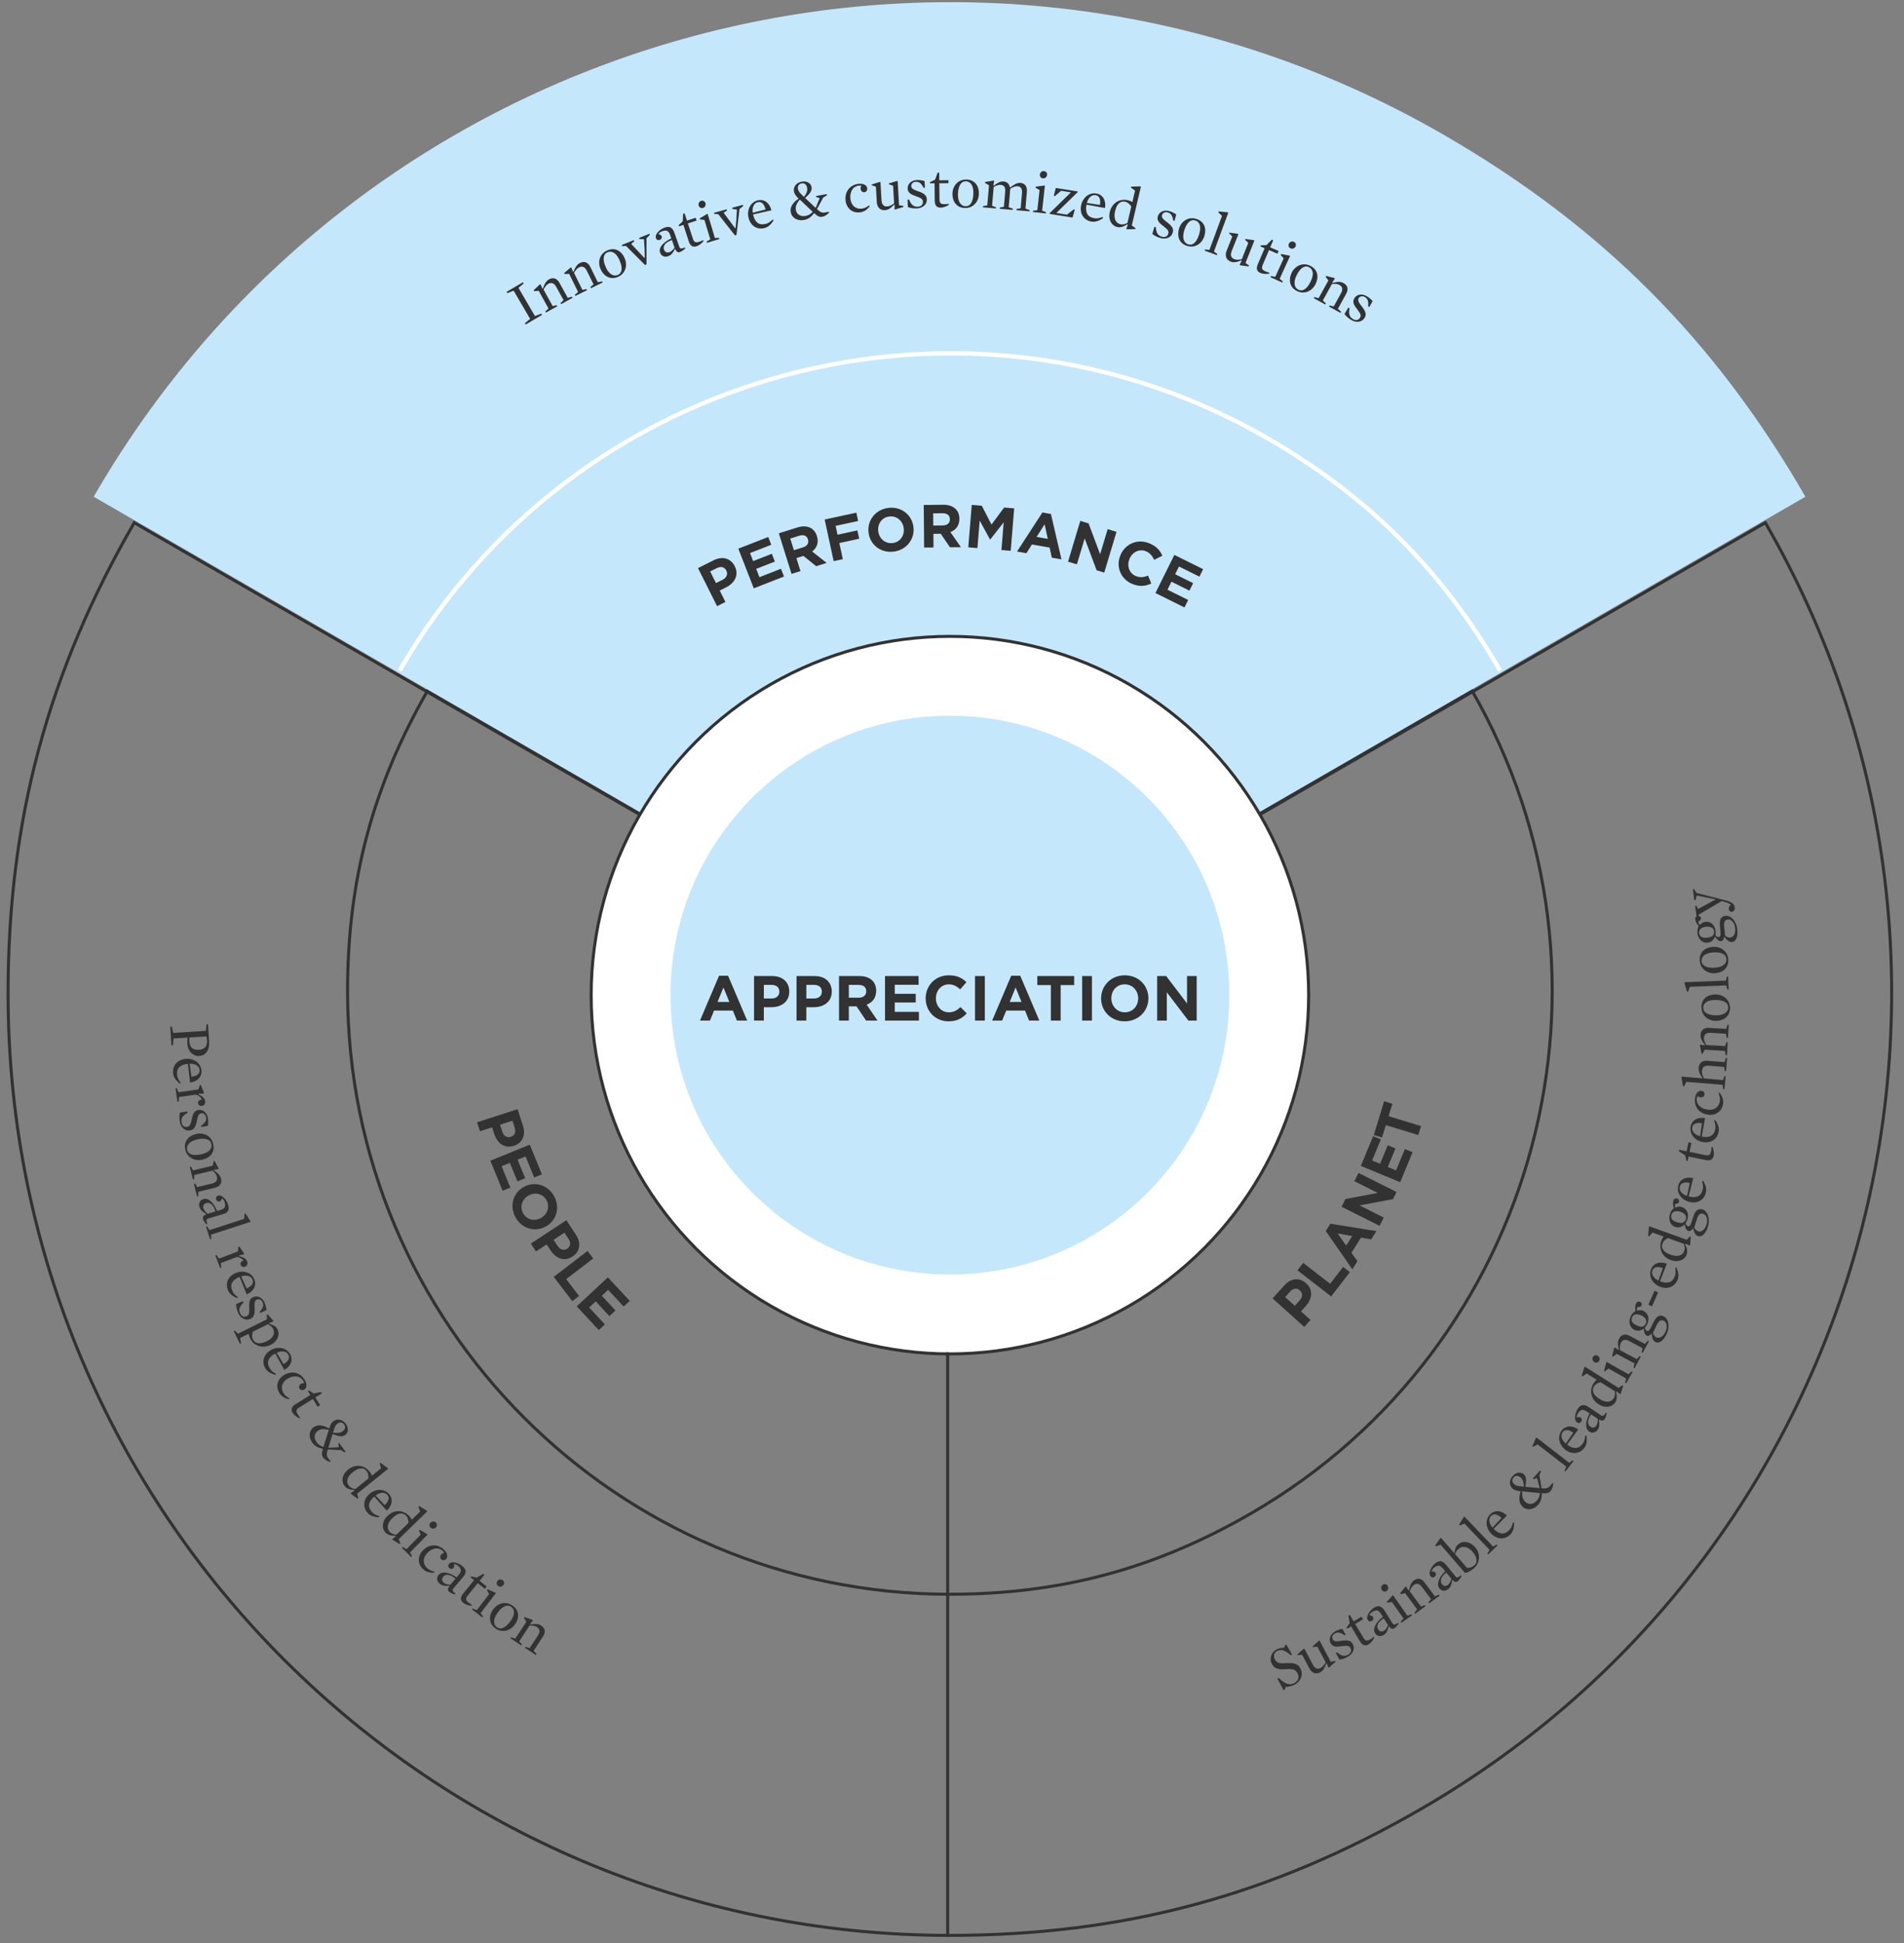 <svg xmlns="http://www.w3.org/2000/svg" width="440" height="449" viewBox="0 0 440 449"><rect x="0" y="0" width="440" height="449" fill="#808080" stroke="none"/><path fill="none" stroke="#323232" stroke-width=".7" d="M219.473 307.485v-78.463l120.555-69.686c38.44 66.66 15.63 151.898-50.953 190.383-22.172 12.815-44 18.67-69.602 18.67"/><path fill="none" stroke="#323232" stroke-width=".7" d="M219.518 368.392c-76.88 0-139.2-62.398-139.2-139.37 0-25.63 5.847-47.485 18.647-69.685l120.553 69.686"/><path fill="none" stroke="#323232" stroke-width=".7" d="M219.488 229.593l188.47-108.813c60.093 104.09 24.43 237.186-79.66 297.28-34.657 20.013-68.786 29.157-108.81 29.157"/><path fill="none" stroke="#323232" stroke-width=".7" d="M219.488 447.218c-120.19 0-217.623-97.436-217.623-217.625 0-40.023 9.146-74.15 29.156-108.812L219.49 229.594"/><path fill="#C5E7FB" d="M219.438 229.02L21.652 114.78C84.72 5.498 224.395-31.944 333.632 31.148c36.37 21.01 62.59 47.24 83.59 83.63L219.44 229.02z"/><g><path fill="#C5E7FB" d="M92.336 154.958c40.482-70.047 130.46-94.135 200.574-53.693 23.246 13.41 40.324 30.47 53.744 53.693"/><path fill="none" stroke="#FFF" stroke-width=".98" stroke-miterlimit="10" d="M92.336 154.958c40.482-70.047 130.46-94.135 200.574-53.693 23.246 13.41 40.324 30.47 53.744 53.693"/></g><g><path fill="#FFF" d="M219.518 312.854c45.79 0 82.904-37.117 82.904-82.904s-37.115-82.904-82.904-82.904c-45.787 0-82.904 37.117-82.904 82.904s37.116 82.904 82.904 82.904"/><circle fill="none" stroke="#323232" stroke-width=".7" cx="219.518" cy="229.95" r="82.904"/><path fill="#C5E7FB" d="M219.518 294.513c35.66 0 64.566-28.904 64.566-64.564 0-35.657-28.906-64.563-64.566-64.563-35.658 0-64.564 28.906-64.564 64.562 0 35.658 28.905 64.563 64.564 64.563"/></g><path fill="none" stroke="#323232" stroke-width=".7" d="M219 447.5v-135"/><g><path fill="#323232" d="M123.627 73.037l1.45-.562.174.295-3.775 2.21-.173-.294 1.212-.996-3.818-6.523-1.462.57-.174-.297 3.776-2.21.174.296-1.2.988 3.817 6.523zM129.308 65.39l1.9 3.432.972-.255.14.252-2.64 1.46-.14-.25.695-.67-1.7-3.072c-.23-.416-.497-.69-.8-.82-.303-.13-.646-.09-1.03.124-.24.133-.443.312-.612.536-.168.224-.33.49-.485.793l2.12 3.83.924-.23.14.252-2.628 1.455-.14-.252.73-.688-2.265-4.092-1.054.082-.112-.205 1.452-1.37.162.038.414.945.12-.035c.175-.535.37-.972.584-1.312.216-.337.486-.6.814-.78.48-.266.93-.33 1.35-.196.42.133.78.476 1.088 1.028zM136.424 61.706l1.734 3.52.982-.21.127.258-2.707 1.334-.127-.258.728-.634-1.552-3.15c-.21-.426-.463-.712-.76-.856-.294-.145-.64-.12-1.033.073-.245.122-.458.29-.638.507-.18.215-.354.473-.522.77l1.935 3.925.934-.185.127.258-2.694 1.328-.127-.258.765-.652-2.068-4.196-1.056.032-.102-.21 1.516-1.298.16.044.37.964.12-.03c.2-.524.415-.952.647-1.28.23-.328.515-.575.852-.74.492-.243.944-.288 1.356-.134s.757.512 1.036 1.078zM144.35 59.662c.177.404.28.818.31 1.244s-.016.833-.14 1.22c-.126.39-.33.745-.614 1.067-.283.323-.65.584-1.104.78-.437.19-.855.282-1.256.277-.402-.005-.777-.093-1.126-.265-.35-.174-.665-.418-.947-.733-.282-.316-.517-.688-.702-1.116-.175-.402-.273-.814-.3-1.238-.023-.422.027-.826.154-1.21.127-.385.334-.736.62-1.056.284-.318.652-.576 1.104-.773.437-.19.857-.284 1.263-.28.406.003.78.087 1.12.252.343.166.65.406.927.72.277.313.508.684.694 1.11zm-1.168.51c-.2-.46-.415-.836-.64-1.127s-.46-.508-.703-.65c-.243-.146-.49-.222-.74-.234-.247-.01-.49.036-.724.138-.22.096-.402.234-.55.42-.15.185-.25.417-.296.696-.05.28-.04.608.024.983.063.377.198.8.402 1.27.2.462.418.835.652 1.122.235.285.476.5.722.643.246.143.492.22.736.232.246.014.477-.027.695-.123.235-.102.427-.245.577-.43.148-.186.244-.416.29-.694.042-.278.03-.604-.038-.98s-.204-.795-.408-1.266zM145.854 56.352l3.03 3.225.114-.047-.032-1.897-.15-2.37-1.026-.01-.108-.267 2.376-.968.108.267-.768.77.01 6.026-.354.147-4.38-4.394-.897.054-.11-.266 2.796-1.138.11.266-.72.604zM155.82 53.73l1.186 3.35c.066.19.188.3.363.33s.474-.044.895-.223l.095.185c-.045.065-.112.137-.2.217-.09.078-.186.16-.293.24s-.224.158-.348.232c-.125.072-.244.13-.355.17-.25.088-.46.084-.63-.012-.17-.095-.323-.312-.463-.65l-.125.015c-.2.42-.42.765-.66 1.034-.24.268-.523.46-.852.575-.44.156-.83.155-1.17 0-.343-.156-.58-.43-.72-.816-.103-.295-.112-.59-.027-.885.084-.298.243-.59.477-.874.233-.286.534-.56.902-.82.37-.262.783-.498 1.24-.708l-.277-.79c-.18-.507-.412-.82-.696-.94-.284-.116-.655-.094-1.112.067-.232.08-.418.18-.558.29-.14.114-.26.225-.354.337.18.043.34.11.48.202.14.09.23.196.272.316.066.19.06.365-.025.526s-.217.272-.398.336c-.2.07-.38.07-.54-.005-.163-.074-.28-.21-.35-.408-.075-.216-.07-.442.016-.682.085-.238.226-.47.423-.694.195-.227.434-.432.713-.617.277-.188.572-.334.883-.443.56-.198 1.017-.205 1.37-.018.35.186.628.572.835 1.157zm.077 3.51l-.626-1.773c-.81.286-1.353.624-1.627 1.012-.275.388-.347.77-.213 1.15.11.31.277.52.5.632.224.11.486.11.788.005.173-.062.364-.183.577-.364.213-.182.413-.404.602-.664zM162.575 55.715c-.23.268-.48.508-.752.723-.27.214-.56.37-.863.47-.852.278-1.44-.082-1.77-1.082l-1.262-3.86-1.003.33-.09-.273.942-.872.092-1.746.338-.11.55 1.682 2.01-.657.212.65-2.01.657 1.145 3.495c.077.234.162.42.255.56.094.137.225.23.396.28.106.033.225.04.354.022.128-.02.306-.064.532-.14.104-.033.23-.08.38-.145.145-.063.298-.136.455-.215l.088.23zM161.46 47.498c-.06-.21-.044-.426.058-.646.1-.222.273-.37.518-.443.23-.07.435-.05.62.057.185.106.31.265.372.475.066.22.05.438-.053.66-.1.222-.277.37-.53.447-.22.064-.422.045-.606-.063-.187-.107-.313-.27-.38-.49zm1.336 3.338l-1.046-.144-.066-.224 1.788-1.056.063.024 1.674 5.556.95-.028.084.276-2.877.866-.083-.276.86-.517-1.348-4.477zM167.223 49.156l2.632 3.56.12-.034.19-1.89.128-2.368-1.018-.133-.077-.276 2.473-.682.078.277-.853.675-.697 5.984-.37.1-3.835-4.874-.896-.05-.076-.278 2.91-.803.076.277-.783.514zM178.266 48.6l-4.23.955c.163.846.48 1.468.95 1.867.47.4 1.102.51 1.896.33.31-.07.592-.185.842-.344.25-.16.538-.394.862-.7l.17.257c-.33.494-.664.888-1.007 1.177-.344.286-.733.48-1.17.58-.43.097-.84.11-1.23.038-.39-.07-.745-.214-1.06-.43s-.59-.496-.818-.85c-.23-.35-.396-.757-.5-1.22-.108-.475-.13-.928-.07-1.364.062-.436.188-.83.38-1.182.192-.353.447-.654.767-.905.316-.25.686-.424 1.105-.52.41-.092.79-.093 1.14-.003.348.09.65.245.91.462.262.218.48.486.662.806.18.322.314.67.4 1.044zm-4.303.564l2.963-.768c-.352-1.31-.95-1.866-1.8-1.675-.454.104-.785.38-.993.83-.208.45-.265.988-.17 1.614zM191.052 44.85l.05.285-.845.496-1.462 2.685c.2.188.378.34.533.455.156.117.306.205.45.262.146.06.293.092.443.096.15.006.323-.008.522-.043.17-.03.312-.057.425-.082.11-.023.226-.05.34-.08l.105.19c-.235.245-.483.456-.745.632-.262.178-.56.295-.892.354-.27.048-.544.01-.82-.112-.277-.123-.617-.373-1.017-.748-.378.494-.744.863-1.1 1.107-.356.244-.765.408-1.224.488-.396.07-.77.076-1.118.018-.35-.06-.66-.17-.93-.332-.27-.157-.495-.368-.675-.624-.18-.256-.298-.545-.355-.87-.1-.558-.014-1.07.257-1.542.27-.47.633-.88 1.09-1.232l.48-.363c-.253-.224-.483-.478-.69-.757-.208-.277-.34-.574-.396-.89-.053-.298-.04-.573.034-.83.076-.253.2-.48.368-.677s.377-.36.624-.494c.245-.13.508-.22.787-.27.314-.056.6-.06.86-.013.26.046.487.13.686.253s.357.273.478.45c.12.18.197.368.232.567.06.342.005.68-.17 1.018-.17.338-.484.72-.938 1.143l-.385.347 2.44 2.3.927-2.24-.785-.265-.043-.244 2.46-.438zm-3.23 4.11l-2.998-2.854-.26.338c-.265.346-.456.684-.573 1.016-.117.332-.14.695-.07 1.092.046.26.137.486.272.676s.305.344.506.46c.202.118.425.196.668.23.244.037.5.03.77-.016.343-.06.64-.166.893-.312.25-.15.516-.358.793-.63zm-1.306-5.577c-.064-.36-.207-.633-.43-.816-.224-.184-.493-.246-.808-.19-.307.054-.545.19-.716.405s-.223.512-.155.89c.036.208.12.415.248.618.13.205.34.443.63.72l.532.49c.147-.214.273-.41.376-.59.103-.18.183-.355.24-.524.06-.168.096-.332.11-.492.014-.16.004-.332-.027-.51zM200.406 43.514c.025.236-.025.44-.15.61s-.29.265-.5.286c-.246.025-.445-.04-.6-.193-.154-.152-.242-.334-.264-.545-.033-.3.023-.55.17-.748-.104-.016-.203-.03-.295-.037-.092-.01-.203-.006-.33.008-.264.027-.523.11-.773.246-.254.138-.473.333-.656.587-.186.254-.324.564-.418.934-.096.368-.117.8-.066 1.29.043.4.14.75.29 1.045.15.297.34.543.573.734s.492.33.78.413.595.11.913.076c.172-.02.33-.048.473-.085.143-.04.283-.088.42-.146.137-.062.273-.136.41-.218.14-.084.29-.18.455-.29l.154.165c-.305.426-.65.758-1.033.998-.386.236-.806.38-1.26.428-.437.047-.847.014-1.23-.098-.384-.11-.72-.29-1.01-.535-.286-.246-.522-.55-.708-.912s-.303-.77-.35-1.225c-.053-.5-.02-.97.1-1.412.12-.438.31-.83.574-1.17.262-.34.592-.618.988-.833.396-.217.84-.352 1.33-.402.602-.064 1.076.006 1.428.207.354.203.55.476.584.822zM207.76 47.418l.983.164.015.246-1.918.592-.128-.09.036-1.018-.123-.02c-.39.407-.743.716-1.06.927-.318.208-.682.327-1.094.35-.29.017-.55-.02-.773-.106-.226-.088-.414-.217-.565-.387s-.27-.373-.358-.61-.14-.493-.155-.767l-.205-3.547-.98-.357-.01-.164 1.916-.605.13.104.235 4.095c.06 1.033.505 1.525 1.335 1.477.275-.016.54-.088.8-.22.26-.128.52-.292.782-.49l-.234-4.067-.997-.355-.008-.162 1.93-.607.13.105.317 5.513zM214.18 46.06c.012.31-.04.59-.156.843-.115.25-.277.467-.484.648-.21.18-.46.323-.748.43s-.607.165-.955.177c-.375.012-.72-.006-1.037-.055-.318-.05-.654-.133-1.004-.248l-.06-1.727.327-.04c.25.624.53 1.063.836 1.32.304.253.69.372 1.155.356.395-.014.7-.12.916-.318.22-.2.32-.488.31-.863-.01-.264-.13-.486-.36-.666s-.636-.37-1.22-.568c-.297-.1-.562-.203-.8-.31-.235-.106-.44-.228-.61-.364-.168-.137-.3-.295-.393-.473-.092-.18-.143-.394-.15-.64-.01-.258.035-.502.133-.732.096-.232.238-.436.424-.61s.414-.32.68-.43.564-.17.893-.18c.355-.013.69.005 1.004.054s.57.107.774.174l.094 1.52-.287.078c-.28-.54-.56-.916-.83-1.13-.274-.216-.605-.317-.987-.304-.31.01-.568.11-.77.3-.206.19-.304.417-.294.683.007.266.12.48.337.648.217.167.592.343 1.13.524.378.123.702.25.968.38.264.128.48.265.65.41s.297.308.38.49c.082.18.127.388.135.625zM219.273 47.33c-.3.188-.61.342-.936.463-.323.123-.645.186-.964.188-.896.01-1.35-.51-1.36-1.56l-.042-4.062-1.055.01-.003-.287 1.16-.546.615-1.64.356-.003.018 1.77 2.112-.02.007.686-2.112.02.037 3.68c.003.245.028.448.075.608.047.158.146.287.292.387.09.065.2.106.33.128.128.02.31.03.548.03.11 0 .245-.01.405-.024.16-.016.327-.04.5-.068l.018.244zM226.21 44.85c-.017.437-.103.855-.26 1.253-.157.396-.376.742-.657 1.038-.28.298-.62.53-1.014.698-.396.167-.84.242-1.335.224-.475-.018-.893-.116-1.25-.293-.36-.18-.66-.422-.9-.728-.24-.308-.42-.664-.537-1.07-.117-.407-.168-.845-.15-1.31.018-.44.105-.854.268-1.247.16-.392.38-.733.662-1.025.28-.29.62-.52 1.014-.683.395-.163.84-.236 1.334-.218.475.017.895.115 1.258.293.363.18.664.416.9.713s.41.648.523 1.05.16.837.142 1.303zm-1.276-.05c.02-.502-.01-.934-.088-1.292-.078-.36-.195-.658-.35-.893-.156-.234-.346-.41-.564-.528-.22-.118-.46-.182-.713-.19-.24-.01-.466.036-.68.138-.216.103-.403.27-.567.5s-.3.532-.404.898-.17.806-.19 1.318c-.02.503.017.935.105 1.295.088.36.21.657.37.892s.35.41.563.53c.217.117.443.18.682.19.254.01.49-.038.703-.14.215-.102.402-.27.562-.5.158-.232.29-.53.39-.898.1-.368.16-.808.18-1.32zM236.172 44.665c.044-.51-.012-.9-.167-1.17-.156-.272-.44-.424-.85-.46-.272-.022-.55.022-.83.137-.28.113-.565.258-.856.438l-.366 4.277.948.328-.024.287-2.993-.256.024-.287.937-.168.295-3.458c.042-.492-.015-.876-.17-1.15-.155-.274-.438-.43-.85-.466-.272-.023-.54.01-.806.098-.265.086-.54.215-.83.382l-.373 4.36.894.325-.024.287-2.992-.256.025-.287.99-.163.398-4.66-.918-.52.02-.232 1.968-.33.114.122-.184 1.017.12.04c.443-.35.842-.604 1.196-.767.35-.162.715-.23 1.09-.196.218.02.408.07.57.153.164.083.3.183.416.304.112.12.205.256.274.408.068.153.12.31.153.468l.106.036c.402-.323.795-.586 1.175-.787s.774-.286 1.185-.25c.51.042.895.243 1.153.6.26.357.36.837.31 1.438l-.333 3.91.963.33-.024.286-3.008-.257.024-.287.95-.167.296-3.458zM240.234 43.91l-.906-.54.025-.232 2.06-.27.05.046-.634 5.77.886.345-.03.285-2.987-.328.03-.286.995-.138.51-4.652zm.078-3.594c.023-.218.126-.41.305-.573.18-.164.396-.232.65-.205.236.026.418.124.547.295.128.17.182.365.157.583-.024.228-.125.423-.305.588-.18.164-.4.23-.665.202-.227-.024-.404-.122-.533-.292-.128-.17-.18-.37-.155-.598zM249.045 44.4l-4.932 4.815 2.45.39 1.587-1.234.218.118-.506 1.78-5.284-.838-.014-.17 4.918-4.815-2.263-.36-1.478 1.253-.204-.116.45-1.79 5.04.8.017.17zM255.35 48.067l-4.264-.783c-.184.84-.135 1.537.14 2.09.274.553.81.902 1.612 1.05.314.058.62.06.91.013.295-.048.65-.15 1.068-.306l.057.305c-.498.327-.96.556-1.39.686-.43.132-.862.157-1.304.076-.433-.08-.813-.23-1.146-.448s-.6-.488-.807-.81c-.205-.322-.346-.69-.418-1.103s-.067-.854.02-1.322c.087-.477.245-.902.472-1.28.23-.376.498-.688.814-.937.314-.25.668-.426 1.06-.53.392-.105.798-.12 1.22-.04.414.075.764.224 1.05.442.284.22.503.48.657.784.152.302.25.637.29 1 .04.365.025.737-.043 1.115zm-4.178-1.17l3.025.456c.19-1.34-.14-2.09-.994-2.246-.46-.085-.873.04-1.242.37-.366.334-.63.805-.788 1.42zM261.547 52.095l.852.637-.048.2-1.945.065-.113-.125.332-.993-.113-.056-.016.01c-.188.116-.373.224-.555.32-.184.1-.37.18-.564.242s-.395.1-.604.11c-.21.014-.44-.01-.69-.07-.282-.065-.546-.197-.786-.395s-.44-.445-.605-.747-.27-.646-.322-1.033c-.048-.388-.02-.804.083-1.25.12-.516.314-.97.582-1.364.264-.393.584-.71.955-.952.37-.24.785-.4 1.24-.477.453-.076.926-.058 1.416.058.203.048.39.107.557.18.164.072.324.15.475.23l.62-2.644-.94-.684.058-.24 2.125-.05.1.12-2.093 8.91zm-3.858-3.315c-.192.81-.177 1.485.046 2.026.22.54.625.88 1.21 1.018.24.056.5.055.77-.004.272-.058.548-.158.825-.3l.89-3.792c-.176-.286-.383-.527-.62-.724-.233-.196-.507-.33-.82-.403-.49-.114-.942 0-1.362.343-.42.344-.733.956-.94 1.837zM271.018 53.72c-.086.3-.222.55-.407.755-.187.203-.408.358-.662.466-.255.108-.536.168-.844.18-.307.013-.63-.03-.963-.126-.36-.104-.682-.228-.97-.37-.286-.146-.58-.327-.878-.546l.477-1.66.323.063c.046.67.175 1.174.387 1.51.213.338.543.57.992.7.378.107.7.1.97-.022.268-.123.453-.364.557-.725.072-.255.027-.504-.137-.746-.163-.24-.49-.548-.984-.918-.253-.187-.475-.367-.667-.54s-.35-.354-.468-.535-.195-.372-.228-.572c-.034-.2-.016-.418.053-.655.07-.246.188-.465.352-.655.165-.19.362-.34.594-.45.23-.11.49-.177.776-.198.288-.022.59.012.906.103.343.1.654.22.938.362s.51.277.683.402l-.38 1.476-.297-.014c-.103-.6-.252-1.045-.444-1.333-.194-.288-.476-.485-.845-.592-.3-.085-.575-.07-.826.05-.255.117-.418.303-.49.558s-.033.495.122.72c.153.226.458.508.912.848.322.235.59.455.804.66.21.202.376.4.493.59.117.19.188.384.212.58.023.196 0 .408-.064.637zM278.312 54.575c-.132.42-.325.798-.58 1.14-.256.342-.56.618-.908.83-.35.212-.736.347-1.16.404-.427.058-.875.013-1.347-.135-.454-.143-.83-.348-1.13-.614-.3-.266-.525-.578-.676-.937-.15-.36-.228-.75-.234-1.174-.007-.425.06-.86.2-1.305.13-.42.326-.796.585-1.132.26-.336.563-.607.91-.814.35-.208.733-.338 1.158-.393.425-.054.872-.007 1.344.142.454.142.833.347 1.136.614.305.268.53.577.68.926.15.35.227.73.23 1.15.002.418-.067.85-.206 1.295zm-1.218-.382c.15-.48.236-.904.256-1.27.02-.37-.015-.687-.103-.954-.09-.27-.224-.488-.405-.66-.18-.17-.394-.296-.638-.372-.227-.07-.457-.086-.69-.045-.234.042-.46.153-.68.334-.22.18-.43.433-.626.76-.2.325-.375.732-.528 1.22-.15.48-.23.907-.242 1.276-.01.37.03.69.123.96.094.27.23.487.406.658.176.17.378.292.604.363.244.077.483.094.718.053.232-.042.457-.154.673-.335.215-.182.42-.436.613-.763.195-.327.367-.735.52-1.224zM280.533 58.135l.777.55-.1.27-2.818-1.038.1-.27.998.104 2.907-7.874-.848-.796.085-.23 2.116.21.084.133-3.3 8.942zM287.818 60.774l.822.563-.09.23-1.988-.274-.078-.134.463-.908-.104-.07c-.525.203-.975.334-1.352.39-.376.06-.755.01-1.14-.142-.27-.107-.49-.25-.656-.424-.168-.175-.283-.37-.35-.59-.064-.217-.088-.452-.066-.705.02-.25.084-.505.184-.76l1.312-3.3-.74-.738.06-.152 1.995.26.073.148-1.516 3.81c-.383.962-.186 1.595.588 1.903.254.103.525.147.814.14s.593-.047.915-.115l1.506-3.785-.753-.742.06-.153 2.007.266.076.148-2.042 5.136zM293.275 63.24c-.35.05-.696.066-1.042.05-.345-.02-.664-.09-.96-.218-.823-.352-1.03-1.01-.616-1.98l1.593-3.733-.97-.415.11-.266 1.284-.034 1.22-1.255.328.14-.694 1.63 1.943.828-.268.63-1.943-.827-1.444 3.382c-.097.227-.155.424-.176.588-.02.166.017.323.11.473.06.096.144.178.253.25.11.07.273.152.49.246.102.042.23.09.382.14.152.05.313.096.485.14l-.085.23zM296.648 59.71l-.69-.798.097-.212 2.04.388.032.06-2.408 5.28.73.605-.118.263-2.734-1.248.12-.262.99.18 1.94-4.256zm1.202-3.388c.092-.2.246-.35.47-.45s.448-.096.68.01c.218.1.36.25.427.452.07.203.06.403-.03.603-.097.21-.255.362-.478.463-.222.1-.454.094-.694-.017-.21-.094-.346-.243-.416-.445-.068-.203-.056-.408.04-.616zM304.02 65.633c-.192.395-.44.74-.744 1.04s-.645.53-1.02.687c-.377.158-.78.233-1.21.228s-.866-.116-1.31-.333c-.43-.21-.77-.467-1.027-.774-.26-.308-.435-.65-.53-1.027-.097-.377-.116-.775-.058-1.195.057-.42.187-.84.39-1.26.193-.395.443-.738.75-1.03.304-.296.645-.52 1.02-.672.374-.153.774-.225 1.202-.215s.863.124 1.308.34c.428.21.77.468 1.033.777.26.31.438.65.534 1.017.096.367.113.758.055 1.17-.06.413-.19.83-.395 1.25zm-1.148-.56c.22-.45.368-.857.44-1.22.075-.36.088-.68.04-.956-.048-.278-.148-.515-.302-.712-.153-.196-.346-.352-.575-.463-.214-.104-.44-.153-.677-.146-.237.006-.478.082-.722.23-.243.145-.488.363-.732.656-.244.294-.48.67-.702 1.13-.22.453-.364.86-.43 1.226-.064.364-.072.687-.02.967.05.28.15.517.3.712.15.194.332.344.546.448.23.112.464.165.7.158.237-.007.476-.084.717-.23.24-.15.48-.37.72-.665s.472-.674.697-1.134zM311.074 67.923l-1.892 3.437.734.687-.14.253-2.644-1.457.14-.252.937.235 1.692-3.076c.23-.418.32-.79.27-1.114s-.27-.594-.654-.806c-.24-.133-.5-.21-.78-.233-.278-.023-.59-.02-.93.012l-2.11 3.833.686.66-.14.252-2.63-1.45.14-.252.97.253 2.257-4.097-.628-.85.112-.203 1.933.5.056.155-.58.854.094.084c.546-.138 1.02-.206 1.42-.204.4 0 .767.093 1.094.273.482.264.778.61.888 1.035.11.426.01.915-.294 1.468zM315.354 73.43c-.16.266-.355.474-.588.623s-.484.243-.76.282c-.272.04-.56.025-.86-.043-.3-.066-.6-.19-.898-.367-.322-.192-.604-.395-.844-.606-.24-.214-.478-.464-.71-.752l.884-1.485.298.146c-.127.658-.13 1.178-.01 1.558.117.38.378.69.778.928.34.2.652.277.943.227.29-.05.532-.236.724-.56.137-.227.157-.478.06-.754-.096-.276-.335-.656-.718-1.14-.195-.244-.364-.476-.506-.692-.14-.218-.247-.43-.315-.636s-.093-.41-.073-.61c.02-.203.092-.41.218-.622.13-.22.3-.4.508-.544.207-.142.437-.236.688-.283.253-.048.52-.045.803.006.283.052.566.16.85.33.306.183.578.38.813.59.237.21.424.397.56.563l-.745 1.33-.28-.09c.053-.606.02-1.074-.09-1.402-.114-.327-.336-.59-.666-.787-.267-.158-.537-.214-.812-.164-.275.05-.48.187-.615.414-.136.23-.16.47-.066.73.093.255.314.605.668 1.05.252.31.455.59.608.842.152.25.262.484.326.698.063.214.083.42.056.616-.027.194-.102.394-.224.6zM300.536 385.59c.203.43.295.842.277 1.233-.018.393-.104.75-.258 1.076-.154.326-.363.61-.627.856s-.537.435-.818.567c-.314.148-.652.266-1.018.35-.363.087-.693.127-.987.124l-.173.6-.31.145-1.43-2.648.285-.165c.417.37.786.664 1.108.887s.618.38.89.47c.27.09.524.123.767.1.24-.022.5-.1.772-.228.454-.215.77-.522.944-.923.176-.4.152-.837-.07-1.31-.094-.198-.2-.365-.32-.5-.12-.137-.267-.246-.443-.33-.176-.083-.39-.145-.645-.18-.256-.038-.562-.048-.918-.032-.24.002-.473.014-.697.033-.223.02-.45.027-.685.026-.54-.01-1-.11-1.38-.306-.38-.194-.686-.537-.914-1.023-.168-.357-.25-.707-.246-1.053s.07-.665.2-.96c.13-.292.31-.555.54-.784.23-.23.49-.413.78-.55.313-.147.6-.24.856-.273.256-.036.508-.04.752-.013l.186-.604.298-.14 1.333 2.283-.285.165c-.35-.29-.664-.527-.943-.714-.28-.186-.543-.32-.79-.402-.244-.08-.477-.112-.696-.096-.218.018-.438.08-.663.185-.348.164-.588.418-.724.765-.135.348-.103.73.097 1.154.163.347.394.6.69.758s.714.227 1.25.208l.77-.037c.257-.016.528-.02.815-.013.617.002 1.123.104 1.518.31.395.203.7.532.913.987zM307.556 384.032l.963-.26.114.218-1.496 1.336-.154-.028-.39-.94-.122.032c-.184.53-.377.96-.577 1.284-.202.322-.483.582-.848.774-.26.137-.51.212-.75.226-.24.014-.466-.024-.675-.115-.208-.093-.4-.23-.58-.408-.178-.18-.33-.392-.46-.634l-1.662-3.14-1.04.085-.078-.146 1.49-1.35.16.04 1.92 3.626c.484.913 1.094 1.176 1.83.786.24-.13.453-.308.633-.532.182-.225.352-.482.508-.77l-1.906-3.603-1.054.092-.077-.146 1.502-1.353.16.04 2.588 4.885zM312.6 379.865c.154.27.238.543.253.818.014.275-.028.54-.13.8s-.256.5-.463.728c-.207.228-.46.43-.764.6-.325.187-.64.33-.944.435s-.64.186-1.004.246l-.854-1.503.272-.186c.51.437.96.696 1.35.78s.787.012 1.193-.22c.34-.194.56-.43.66-.706.102-.28.06-.58-.126-.906-.13-.23-.34-.373-.628-.424-.288-.053-.735-.033-1.345.06-.308.052-.592.083-.85.1-.26.015-.497.003-.71-.04s-.402-.12-.568-.236c-.166-.117-.31-.283-.432-.496-.127-.225-.2-.46-.223-.71s.01-.5.094-.74.22-.474.403-.694.42-.412.707-.574c.31-.176.614-.314.915-.416.3-.104.554-.172.765-.21l.788 1.306-.216.203c-.502-.348-.924-.553-1.265-.615-.342-.064-.68 0-1.013.19-.27.15-.452.358-.545.622-.093.264-.074.51.058.74.13.23.33.37.6.416.27.05.683.03 1.243-.06.395-.065.74-.103 1.033-.112.295-.01.55.012.77.06.216.05.404.136.562.257.16.12.297.283.416.49zM317.58 378.46c-.166.312-.357.602-.576.87-.22.268-.466.482-.74.646-.77.457-1.425.235-1.962-.67l-2.075-3.49-.908.54-.147-.247.73-1.058-.292-1.725.308-.182.904 1.52 1.815-1.08.35.59-1.815 1.08 1.88 3.16c.126.214.25.376.37.49s.27.178.447.188c.11.01.227-.01.35-.056s.284-.13.488-.25c.095-.058.207-.132.337-.226.13-.093.264-.196.4-.31l.135.21zM319.935 372.138l1.893 3.008c.107.17.25.25.428.24s.453-.145.825-.414l.134.16c-.03.073-.08.16-.147.255-.068.097-.146.197-.232.3-.087.104-.183.204-.288.304-.105.1-.208.18-.31.244-.224.142-.43.185-.615.13s-.385-.235-.595-.535l-.12.042c-.103.453-.24.84-.416 1.153-.173.315-.407.565-.702.75-.395.25-.775.335-1.143.258s-.66-.29-.88-.64c-.165-.263-.24-.547-.223-.854.018-.31.108-.628.273-.96.164-.33.397-.663.7-1 .3-.334.653-.655 1.054-.963l-.446-.708c-.287-.457-.583-.712-.886-.765-.303-.052-.66.05-1.07.31-.21.13-.37.268-.48.407-.11.14-.202.275-.27.405.185.003.354.034.51.093.157.058.27.14.337.25.107.17.137.343.092.52-.047.173-.152.312-.314.415-.178.11-.354.15-.527.114-.175-.04-.318-.147-.43-.324-.122-.193-.168-.415-.137-.667.03-.253.116-.51.26-.772s.33-.516.56-.758c.23-.243.485-.452.764-.628.504-.316.947-.423 1.332-.318.38.102.738.418 1.07.944zm.847 3.406l-1.002-1.59c-.728.457-1.183.905-1.365 1.345s-.168.827.047 1.168c.176.278.384.447.626.506.243.06.5.003.77-.168.155-.097.315-.26.483-.48.167-.226.314-.486.442-.782zM319.34 367.414c-.127-.18-.177-.39-.15-.63.025-.242.144-.438.353-.584.194-.137.397-.184.606-.14.208.04.376.154.5.334.133.186.186.4.16.643-.026.24-.147.438-.364.59-.188.133-.386.176-.595.133s-.38-.158-.51-.346zm2.316 2.75l-1.038.192-.135-.19 1.366-1.564.067.003 3.336 4.748.894-.326.165.236-2.458 1.727-.165-.236.653-.763-2.687-3.826zM329.25 365.71l2.336 3.152.93-.382.172.23-2.426 1.797-.17-.23.6-.754-2.09-2.822c-.282-.38-.582-.617-.898-.707s-.65-.004-1.005.258c-.22.164-.4.368-.537.612-.14.244-.264.527-.378.85l2.604 3.518.886-.35.17.232-2.413 1.788-.17-.23.634-.78-2.784-3.758-1.032.22-.14-.19 1.262-1.547.165.015.534.884.116-.05c.104-.555.238-1.014.407-1.38.17-.36.403-.656.704-.88.44-.326.878-.45 1.312-.372.43.077.836.37 1.21.878zM334.14 361.56l2.256 2.747c.128.156.28.217.454.186.176-.03.432-.203.767-.514l.152.14c-.022.076-.06.166-.115.27s-.12.216-.192.327c-.074.113-.155.227-.248.336-.093.11-.184.207-.275.28-.205.17-.403.24-.595.206-.192-.032-.41-.183-.658-.456l-.113.06c-.045.462-.134.86-.268 1.196-.133.334-.334.61-.603.832-.36.297-.728.43-1.102.398-.373-.03-.69-.203-.95-.52-.2-.24-.31-.515-.33-.823-.022-.307.027-.635.15-.982.12-.35.31-.71.567-1.082.258-.37.566-.732.925-1.088l-.53-.646c-.343-.417-.668-.634-.976-.647-.307-.014-.648.135-1.022.44-.19.157-.332.313-.425.468-.095.153-.167.298-.22.435.184-.02.357-.01.52.03.16.036.283.106.363.204.13.155.18.32.156.5s-.11.33-.26.454c-.163.133-.332.193-.51.18-.177-.016-.333-.104-.466-.266-.146-.178-.218-.393-.22-.645 0-.256.053-.52.16-.8.11-.278.263-.552.462-.82.198-.27.425-.51.68-.72.458-.377.885-.54 1.28-.482.394.052.79.322 1.184.8zm1.27 3.274l-1.196-1.453c-.664.548-1.058 1.05-1.185 1.51-.126.458-.063.843.193 1.153.21.254.438.395.685.422.248.03.495-.06.742-.262.142-.117.28-.297.42-.54.136-.243.25-.52.34-.83zM340.936 357.56c.294.34.512.723.655 1.147.146.426.207.86.185 1.302s-.134.876-.333 1.304c-.2.426-.5.812-.9 1.16-.14.12-.29.23-.453.336-.164.105-.334.202-.508.293-.176.092-.35.172-.52.24-.17.068-.33.12-.482.154l-5.653-6.537-1.104.358-.16-.187 1.204-1.75.157-.008 2.996 3.465.112-.06c.05-.418.13-.782.244-1.092s.325-.6.636-.868c.23-.197.5-.34.814-.432.315-.09.646-.113.993-.068.346.044.703.167 1.07.368.368.204.717.495 1.046.876zm-.603 1.065c-.574-.664-1.152-1.045-1.736-1.146-.582-.102-1.126.066-1.63.503-.2.174-.356.362-.465.565s-.188.393-.24.57l2.754 3.186c.66.01 1.212-.178 1.655-.562.18-.155.32-.34.417-.557.096-.217.136-.46.12-.73-.017-.272-.094-.56-.233-.87-.14-.307-.354-.627-.64-.96zM345.04 357.367l.836-.456.2.21-2.172 2.075-.2-.208.533-.853-5.802-6.067-1.086.413-.17-.18 1.115-1.81.156-.014 6.59 6.89zM348.233 350.2l-3.057 3.073c.59.626 1.19.982 1.8 1.067.613.086 1.206-.16 1.78-.737.226-.227.4-.475.526-.743s.243-.62.352-1.053l.282.125c-.013.595-.086 1.106-.22 1.533-.135.426-.36.8-.676 1.117-.31.31-.65.54-1.018.69-.367.15-.743.22-1.124.207-.382-.013-.764-.105-1.146-.28-.38-.172-.74-.427-1.077-.762-.344-.342-.606-.714-.79-1.114-.182-.4-.286-.8-.312-1.202-.027-.4.026-.792.162-1.174.135-.382.354-.725.656-1.03.298-.298.618-.502.96-.613.343-.11.682-.144 1.02-.1.335.045.665.153.99.328.323.175.62.396.893.667zm-3.33 2.783l2.09-2.236c-.998-.916-1.803-1.065-2.416-.45-.33.33-.46.742-.395 1.233.066.49.307.976.722 1.453zM355.886 339.786l.215.192-.36.913.498 3.015c.273.024.507.035.7.03s.366-.025.517-.07c.15-.043.286-.107.407-.195s.25-.205.385-.354c.116-.13.21-.238.284-.326s.147-.18.22-.273l.198.086c-.034.338-.1.657-.197.957-.097.3-.26.576-.485.827-.184.204-.422.343-.716.417-.295.073-.716.085-1.262.036.006.62-.056 1.138-.187 1.55-.13.41-.352.79-.663 1.137-.27.3-.56.533-.872.7-.312.17-.624.273-.936.312-.313.04-.618.013-.917-.078-.3-.092-.572-.247-.817-.468-.42-.38-.67-.837-.746-1.374-.076-.536-.043-1.084.103-1.643l.155-.58c-.338-.022-.675-.08-1.01-.17-.335-.094-.62-.247-.86-.462-.224-.202-.384-.426-.48-.675-.098-.246-.14-.5-.128-.76s.075-.517.188-.772c.112-.255.264-.488.454-.7.214-.236.437-.417.67-.54.234-.12.467-.195.698-.22.23-.025.45-.004.654.063.203.067.38.17.53.304.258.232.423.533.494.905.072.37.06.864-.04 1.478l-.09.51 3.34.312-.647-2.336-.78.274-.185-.165 1.67-1.857zm-4.48 1.633c-.272-.246-.552-.372-.84-.38-.29-.008-.54.107-.756.346-.208.23-.312.484-.314.76-.002.274.14.54.426.8.156.14.35.25.576.332.227.082.54.142.937.18l.723.06c-.015-.26-.036-.49-.066-.696s-.073-.393-.13-.562c-.06-.168-.132-.32-.22-.454-.088-.136-.2-.265-.336-.387zm4.462 3.593l-4.12-.406.002.427c.004.435.062.818.172 1.152.11.334.317.636.616.904.196.178.407.3.63.365.225.067.452.084.684.052.23-.03.454-.107.668-.23.214-.12.413-.28.597-.485.232-.26.402-.523.512-.795.106-.272.186-.6.238-.984zM362.637 338.025l.758-.575.228.177-1.84 2.375-.228-.177.4-.92-6.636-5.144-1.014.57-.195-.15.838-1.956.152-.038 7.537 5.84zM364.716 330.322l-2.57 3.49c.677.533 1.323.796 1.94.79.617-.005 1.166-.336 1.65-.99.188-.26.325-.53.41-.813.085-.286.148-.65.192-1.095l.297.083c.076.59.08 1.105.01 1.548-.07.442-.238.845-.505 1.205-.26.355-.56.632-.903.835-.342.202-.703.325-1.08.37-.38.044-.772.01-1.176-.106-.4-.116-.795-.314-1.178-.597-.39-.288-.705-.615-.944-.985-.24-.37-.4-.75-.487-1.142-.085-.394-.09-.788-.012-1.186.076-.398.242-.77.497-1.116.25-.34.535-.588.857-.748s.653-.243.992-.25c.34-.004.682.055 1.027.18.35.123.677.3.986.526zm-2.883 3.244l1.736-2.52c-1.123-.76-1.94-.788-2.457-.09-.276.377-.346.803-.208 1.28.137.476.448.92.928 1.33zM367.072 325.104l2.96 1.965c.17.11.332.125.49.044.158-.082.352-.32.582-.717l.187.092c.005.077-.006.175-.028.292-.023.116-.052.24-.09.37-.035.128-.082.26-.138.393-.056.133-.115.25-.18.35-.147.22-.318.344-.51.37-.193.025-.447-.056-.763-.243l-.09.088c.092.456.124.864.094 1.224-.03.358-.14.683-.332.973-.258.39-.57.623-.937.703-.367.08-.72.008-1.064-.22-.26-.173-.443-.402-.554-.69-.11-.287-.16-.615-.145-.984.015-.37.09-.77.23-1.2.137-.43.325-.866.564-1.31l-.697-.464c-.45-.298-.822-.41-1.12-.333-.298.077-.582.316-.85.72-.138.207-.227.397-.27.57s-.072.334-.083.48c.17-.073.34-.115.505-.125.165-.012.303.02.408.09.168.11.267.256.296.436.03.18-.01.35-.115.51-.117.174-.263.28-.436.32-.174.037-.35-.002-.523-.118-.19-.126-.323-.31-.397-.552-.076-.243-.102-.513-.08-.81.022-.3.088-.606.2-.922.11-.316.257-.612.44-.887.327-.494.688-.773 1.08-.836.396-.064.852.077 1.37.42zm2.17 2.758l-1.565-1.04c-.475.717-.706 1.313-.69 1.79.013.475.187.823.52 1.046.275.182.535.25.78.204s.456-.202.633-.47c.102-.15.18-.365.24-.638.062-.273.09-.57.083-.892zM374.046 320.71l.88-.6.174.11-.57 1.86-.156.065-.83-.636-.09.09.005.018c.048.214.09.424.12.628.035.205.05.41.047.612-.004.202-.033.405-.092.607-.057.202-.152.41-.29.628-.155.248-.365.453-.63.616-.265.162-.566.27-.904.33s-.698.045-1.08-.033c-.384-.08-.77-.24-1.155-.483-.45-.282-.816-.613-1.102-.993s-.482-.783-.59-1.212c-.107-.43-.123-.872-.048-1.327.076-.454.247-.895.515-1.32.112-.178.23-.334.352-.47.12-.132.246-.257.373-.37l-2.3-1.448-.952.665-.21-.132.644-2.026.146-.054 7.743 4.873zm-4.39 2.57c.705.442 1.35.648 1.933.614.58-.033 1.034-.305 1.355-.815.13-.21.213-.453.246-.73.035-.275.03-.568-.014-.876l-3.3-2.075c-.326.074-.62.19-.884.35-.262.16-.478.374-.648.646-.268.426-.308.893-.12 1.4.19.507.668 1.002 1.433 1.484zM368.458 314.76c-.19-.108-.328-.277-.408-.507-.08-.23-.06-.455.067-.678.116-.208.28-.337.486-.388.207-.052.406-.022.598.085.2.11.34.282.42.512s.058.46-.073.69c-.112.2-.272.324-.48.375-.207.05-.41.02-.61-.09zm3.273 1.48l-.853.622-.203-.114.56-2 .063-.027 5.055 2.85.667-.68.25.143-1.476 2.617-.25-.143.262-.97-4.075-2.296zM376.65 308.705l3.465 1.842.676-.743.255.135-1.418 2.663-.254-.135.22-.94-3.1-1.65c-.42-.222-.792-.307-1.116-.25s-.59.275-.796.663c-.128.243-.202.504-.222.784-.02.28-.01.59.025.93l3.863 2.056.65-.695.253.136-1.412 2.653-.254-.136.24-.976-4.13-2.197-.84.643-.205-.11.472-1.938.155-.058.862.567.08-.096c-.145-.543-.22-1.016-.224-1.417-.003-.4.082-.767.258-1.098.258-.484.6-.784 1.024-.9.426-.118.917-.027 1.473.27zM379.76 302.904c.3.142.54.323.73.55.187.224.315.474.388.75.07.277.087.57.047.88-.04.31-.134.623-.28.938-.083.173-.168.32-.255.44-.09.12-.19.23-.307.326.048.134.104.27.17.413.063.143.162.245.295.308.19.09.353.076.49-.042.136-.117.282-.332.438-.643l.71-1.438c.615-1.237 1.368-1.646 2.26-1.224.257.12.48.313.67.574.19.262.324.575.4.94.075.363.086.77.03 1.22-.056.45-.2.926-.44 1.43-.19.405-.395.744-.615 1.015-.218.27-.437.48-.66.628-.22.147-.438.234-.652.26-.215.025-.412-.005-.594-.09-.266-.126-.477-.364-.633-.716-.158-.353-.223-.75-.196-1.193l-.117-.04c-.2.208-.39.353-.57.436-.18.082-.365.078-.555-.012-.38-.18-.593-.684-.637-1.514l-.1-.047c-.306.22-.638.356-.997.41-.358.052-.716-.006-1.07-.174-.298-.14-.536-.327-.717-.558-.177-.23-.303-.487-.372-.768-.07-.28-.083-.578-.04-.893.04-.312.132-.618.272-.916.136-.29.3-.53.487-.726.188-.195.388-.358.603-.49-.1-.754-.057-1.325.127-1.714.097-.207.232-.345.406-.415.176-.07.35-.063.522.02.19.088.312.212.365.368.052.156.04.312-.032.47-.074.157-.197.26-.367.31-.17.053-.338.04-.503-.04l-.236.693.116.238c.235-.092.48-.134.728-.128.25.01.482.064.697.164zm-.48 1.048c-.47-.222-.895-.304-1.272-.244-.376.06-.65.276-.827.648-.16.34-.175.67-.045.995s.484.624 1.063.897c.61.29 1.08.38 1.402.276.323-.105.574-.35.754-.73.156-.33.137-.663-.06-.998-.195-.335-.533-.615-1.013-.843zm5.22 1.25c-.346-.164-.643-.167-.89-.01-.246.156-.47.44-.674.85l-.938 1.924c.028.216.107.42.234.61s.298.34.514.44c.363.172.74.147 1.133-.072.392-.22.733-.64 1.026-1.26.132-.28.216-.555.25-.82s.032-.51-.012-.728c-.044-.22-.12-.41-.23-.572-.11-.163-.247-.284-.413-.362zM383.183 298.646l-1.423 3.21-.84-.37 1.422-3.212.84.372zM385.187 292.013l-1.564 4.043c.793.335 1.485.42 2.08.253.594-.17 1.038-.632 1.33-1.392.117-.298.178-.596.185-.892s-.026-.665-.1-1.106l.307.002c.228.55.367 1.047.415 1.492.05.445-.008.877-.17 1.295-.158.41-.376.755-.652 1.04-.277.285-.594.5-.946.642-.355.143-.742.212-1.162.206-.42-.006-.85-.094-1.294-.266-.452-.175-.842-.41-1.17-.702-.327-.294-.584-.618-.77-.975-.187-.356-.294-.736-.324-1.14-.03-.404.032-.807.188-1.208.15-.393.362-.708.63-.947.27-.24.567-.405.894-.5.326-.095.672-.128 1.038-.1s.727.114 1.085.253zm-1.93 3.886l1.014-2.89c-1.28-.437-2.08-.25-2.393.56-.168.437-.123.865.136 1.29.257.42.672.77 1.244 1.04zM389.8 286.48l.73-.773.193.07-.158 1.94-.138.096-.948-.443-.067.107.008.018c.095.2.18.395.255.588.078.19.137.388.176.587.04.2.056.403.043.613-.012.21-.062.435-.147.676-.1.273-.262.52-.484.736-.223.215-.494.388-.812.516-.318.13-.674.195-1.062.2-.392.006-.803-.068-1.232-.223-.5-.182-.928-.426-1.29-.734-.36-.31-.64-.662-.835-1.06-.196-.395-.308-.824-.33-1.285-.024-.46.048-.927.218-1.4.07-.197.152-.375.242-.53.09-.158.186-.307.285-.446l-2.557-.92-.788.855-.232-.085.193-2.117.133-.084 8.607 3.095zm-3.734 3.452c.783.28 1.455.345 2.017.187.562-.158.945-.522 1.15-1.09.083-.232.11-.486.084-.763-.026-.276-.094-.562-.203-.854l-3.666-1.318c-.304.144-.567.32-.79.532-.22.212-.386.47-.494.77-.17.474-.108.938.185 1.394.292.454.864.835 1.716 1.142zM388.604 278.89c.316.097.582.243.798.44.218.195.382.425.493.688.11.263.168.55.172.863.006.313-.043.636-.145.968-.057.184-.12.342-.188.474-.07.132-.155.254-.257.366.066.125.142.254.226.385.085.13.197.22.337.262.2.062.36.023.48-.112.118-.136.232-.368.342-.698l.498-1.525c.43-1.312 1.117-1.824 2.062-1.535.27.084.52.24.744.473.227.23.402.522.53.872.126.35.194.75.204 1.204.01.452-.067.945-.23 1.48-.132.427-.286.792-.465 1.09-.178.3-.365.54-.564.718-.196.178-.4.295-.607.35-.21.057-.41.055-.602-.004-.28-.086-.522-.292-.728-.617-.205-.325-.327-.71-.364-1.15l-.12-.024c-.17.236-.336.406-.502.514-.168.106-.352.13-.553.067-.402-.124-.684-.593-.846-1.407l-.104-.032c-.272.262-.582.444-.93.548s-.708.098-1.085-.018c-.314-.097-.577-.246-.787-.45s-.37-.437-.478-.705c-.11-.27-.166-.56-.17-.877-.003-.317.044-.633.14-.947.095-.307.22-.57.38-.79s.332-.41.525-.57c-.207-.73-.245-1.304-.12-1.715.067-.22.182-.374.344-.468.165-.094.337-.112.52-.057.202.062.34.166.416.313.073.147.085.304.034.47s-.157.287-.318.36c-.16.076-.33.087-.505.034l-.136.72.15.216c.22-.123.453-.2.702-.23.248-.032.485-.013.712.058zm-.325 1.106c-.5-.153-.93-.173-1.296-.06-.363.112-.605.366-.727.76-.11.358-.077.688.097.99.176.304.57.548 1.18.735.647.2 1.124.224 1.43.073.303-.15.517-.428.64-.83.107-.35.04-.676-.2-.98-.243-.302-.617-.532-1.125-.687zm5.345.49c-.367-.112-.662-.073-.883.117-.222.19-.403.503-.546.938l-.653 2.04c.06.21.167.398.32.57.152.172.342.292.57.362.385.118.756.04 1.11-.233.357-.274.636-.74.837-1.396.09-.297.135-.58.132-.85-.003-.27-.043-.508-.117-.717-.075-.21-.18-.387-.31-.532-.133-.144-.286-.245-.46-.3zM391.295 272.248l-1.07 4.2c.826.24 1.524.24 2.094.004.57-.237.955-.75 1.156-1.538.08-.31.104-.613.075-.908-.027-.295-.103-.656-.23-1.086l.307-.034c.292.52.488.995.59 1.432.1.437.096.872-.016 1.306-.107.426-.282.796-.522 1.112-.24.315-.53.565-.863.75-.336.183-.712.297-1.13.34-.416.046-.854.01-1.315-.108-.47-.12-.885-.306-1.245-.558-.36-.253-.654-.545-.88-.876-.228-.332-.38-.696-.46-1.094-.076-.397-.062-.805.044-1.22.103-.41.274-.747.513-1.017.24-.27.515-.47.826-.604.312-.134.652-.207 1.02-.222.364-.015.734.025 1.105.12zm-1.453 4.09l.664-2.988c-1.325-.28-2.095-.002-2.31.84-.115.453-.02.873.286 1.263.306.39.76.684 1.36.885zM395.777 265.064c.12.332.204.67.255 1.012.052.342.045.67-.02.982-.18.878-.784 1.212-1.814 1l-3.98-.814-.212 1.035-.28-.06-.292-1.25-1.472-.945.07-.35 1.734.355.425-2.07.673.14-.425 2.068 3.603.738c.242.05.446.067.612.056.166-.014.312-.08.44-.204.08-.077.146-.176.194-.296.047-.12.096-.3.144-.53.022-.108.042-.242.062-.4.02-.16.03-.328.04-.504l.245.036zM394.03 258.368l-.77 4.267c.842.18 1.538.13 2.09-.146.55-.277.9-.816 1.044-1.618.057-.314.06-.62.01-.91-.05-.293-.152-.648-.31-1.066l.303-.058c.33.496.56.958.69 1.386.133.43.16.863.08 1.305-.078.43-.226.812-.444 1.145-.217.332-.487.602-.807.81-.322.206-.688.347-1.102.42-.412.075-.853.07-1.32-.014-.478-.085-.905-.24-1.283-.467-.375-.227-.688-.496-.94-.812-.25-.312-.428-.666-.533-1.057-.106-.39-.122-.798-.046-1.22.076-.415.224-.765.44-1.05.22-.287.48-.507.782-.662.303-.153.636-.25 1.002-.292.365-.04.737-.027 1.115.04zm-1.16 4.183l.45-3.026c-1.342-.187-2.09.148-2.244 1.003-.083.46.042.872.376 1.238.333.367.807.63 1.42.786zM393.175 252.067c.236.03.423.127.558.288.137.16.19.346.162.554-.03.244-.14.424-.325.537-.187.114-.383.158-.593.13-.3-.038-.528-.15-.688-.34-.04.097-.077.19-.106.278-.03.088-.053.195-.07.322-.033.263-.015.533.06.81.075.278.214.536.418.774.204.24.474.448.81.627.337.178.75.3 1.24.363.397.052.76.04 1.084-.038.322-.077.605-.206.846-.387s.435-.402.584-.664.246-.55.288-.867c.022-.172.03-.332.028-.48-.005-.147-.02-.295-.045-.44-.027-.148-.066-.298-.114-.452-.05-.152-.107-.322-.176-.507l.194-.112c.346.397.59.81.73 1.238.143.43.185.87.125 1.324-.058.435-.185.826-.383 1.173-.198.35-.45.634-.756.856-.306.223-.656.383-1.052.48s-.82.112-1.273.054c-.498-.065-.947-.208-1.348-.427-.4-.218-.734-.495-1.003-.83-.272-.335-.466-.72-.584-1.155-.118-.436-.146-.898-.08-1.388.077-.6.257-1.045.534-1.34.28-.297.592-.422.935-.377zM394.917 246.258c-.465-.038-.838.034-1.12.218-.28.183-.44.498-.477.944-.026.32.002.62.084.902.08.28.216.578.4.887l4.362.36.32-.897.288.023-.247 2.993-.287-.024-.166-.99-8.367-.692-.54 1.03-.245-.022-.364-2.095.107-.115 4.77.395.032-.052c-.123-.158-.248-.326-.37-.505-.123-.182-.228-.37-.312-.57-.085-.2-.15-.41-.194-.628-.046-.22-.06-.458-.038-.713.05-.594.264-1.018.643-1.275s.847-.364 1.402-.318l3.91.323.327-.95.287.024-.248 3.007-.287-.022-.17-.95-3.498-.29zM394.992 237.527l3.916.23.304-.96.287.018-.178 3.013-.287-.018-.192-.945-3.505-.206c-.476-.028-.85.05-1.12.236-.272.185-.42.498-.447.937-.015.273.027.54.127.804.1.263.235.54.41.834l4.368.258.3-.903.288.018-.176 2.998-.287-.017-.19-.985-4.668-.274-.495.933-.232-.014-.38-1.958.116-.118 1.023.157.034-.123c-.36-.432-.624-.83-.796-1.192-.17-.362-.244-.732-.223-1.105.032-.548.216-.963.554-1.246.34-.285.82-.407 1.452-.37zM396.48 229.79c.44.004.86.08 1.262.226.4.146.752.355 1.055.628s.545.604.725.995c.178.39.266.832.26 1.326-.004.476-.092.896-.26 1.26-.168.363-.402.67-.7.918-.302.25-.653.438-1.056.565-.404.127-.84.19-1.305.185-.438-.005-.856-.082-1.253-.232-.396-.15-.744-.362-1.043-.636-.3-.272-.535-.604-.71-.994-.175-.39-.26-.833-.255-1.327.005-.476.09-.897.26-1.266.17-.37.397-.675.688-.92s.637-.428 1.035-.55c.4-.125.833-.186 1.297-.18zm-.013 1.275c-.502-.005-.932.036-1.29.124s-.65.212-.882.374-.4.354-.514.577c-.11.225-.167.464-.17.72-.003.237.05.463.157.674s.28.396.516.555c.236.156.54.283.908.378.37.096.812.146 1.323.15.504.007.934-.04 1.29-.137s.65-.228.882-.395c.23-.166.402-.36.514-.578.11-.218.17-.446.17-.685.003-.256-.05-.49-.155-.7-.11-.212-.28-.395-.518-.548-.234-.153-.537-.275-.906-.366s-.81-.137-1.323-.143zM398.86 226.598l.214-.927.287-.01.116 3-.29.012-.282-.963-8.39.318-.41 1.087-.247.01-.613-2.036.092-.13 9.525-.362zM395.865 218.803c.438-.028.863.017 1.273.133s.776.3 1.1.55c.322.25.588.563.794.94s.326.81.356 1.304c.03.475-.027.9-.168 1.274-.143.376-.353.698-.633.968-.282.27-.62.483-1.012.64-.395.158-.824.25-1.29.28-.437.027-.858-.02-1.266-.14-.406-.122-.77-.308-1.086-.56-.32-.25-.58-.562-.782-.94-.2-.376-.318-.81-.35-1.304-.028-.475.028-.9.168-1.282.142-.38.35-.7.62-.966.27-.264.604-.473.992-.626.39-.15.818-.243 1.283-.27zm.08 1.273c-.503.03-.93.103-1.278.217s-.635.26-.853.438-.375.384-.47.614c-.096.23-.136.475-.12.73.016.236.084.457.206.66.123.203.31.374.556.515.245.14.558.243.933.31s.817.088 1.33.056c.5-.03.927-.108 1.276-.23s.633-.276.85-.46c.22-.183.375-.387.472-.613.096-.226.136-.457.12-.694-.016-.257-.084-.486-.206-.69-.124-.202-.31-.37-.555-.507-.246-.136-.558-.235-.933-.3s-.818-.08-1.33-.047zM394.086 213.005c.328-.037.63-.008.906.086.277.094.518.24.725.437.207.198.373.44.502.725s.212.6.25.944c.02.19.026.36.015.51s-.04.294-.09.438c.11.088.232.177.36.263.13.088.27.123.413.106.21-.023.34-.12.395-.292.057-.17.068-.43.037-.775l-.148-1.6c-.127-1.375.3-2.117 1.28-2.228.284-.03.573.015.874.138.3.123.576.32.83.59.258.27.48.612.668 1.023.188.412.312.895.375 1.45.048.444.052.84.007 1.185-.043.345-.12.64-.232.882-.11.243-.25.43-.42.565-.17.134-.354.21-.553.233-.29.032-.596-.06-.916-.277-.318-.218-.582-.52-.79-.913l-.122.028c-.06.283-.146.507-.256.67-.11.165-.27.26-.48.282-.418.047-.863-.27-1.334-.954l-.11.012c-.145.348-.356.638-.634.87-.277.233-.61.373-1.002.416-.328.037-.63.004-.902-.1-.273-.103-.514-.255-.72-.458-.208-.2-.376-.447-.503-.737-.13-.288-.213-.597-.25-.924-.035-.318-.023-.61.035-.872.06-.264.143-.51.256-.733-.48-.59-.744-1.1-.79-1.526-.026-.227.015-.415.128-.565s.264-.237.455-.26c.207-.022.377.02.504.124s.2.244.22.417c.018.174-.03.327-.148.46-.12.133-.27.21-.45.23l.16.712.224.142c.152-.2.336-.365.553-.49.213-.128.44-.203.676-.23zm.14 1.143c-.517.06-.92.21-1.212.46-.29.25-.41.578-.365.986.042.373.202.663.483.87.28.21.74.277 1.375.206.672-.075 1.12-.242 1.338-.502.22-.258.307-.597.26-1.015-.04-.364-.232-.637-.574-.82-.344-.182-.778-.243-1.305-.185zm5.1-1.673c-.38.043-.637.196-.764.458-.127.263-.17.622-.127 1.077l.21 2.13c.138.17.31.3.52.398.21.096.432.13.668.104.398-.045.707-.264.928-.655.218-.394.288-.93.212-1.612-.033-.31-.105-.586-.215-.832-.11-.244-.242-.448-.393-.61-.152-.163-.318-.284-.498-.366-.177-.08-.358-.112-.54-.092z"/><path fill="#323232" d="M392.04 206.328l6.8 1.743c.354.09.652.19.898.293.244.104.447.223.607.354.162.13.285.272.37.426.087.155.144.328.17.518.042.318-.01.56-.15.73-.146.166-.306.262-.487.286-.182.025-.346-.022-.49-.14-.146-.12-.23-.273-.258-.465-.027-.206.006-.386.1-.538.096-.15.227-.312.398-.483-.145-.11-.314-.215-.514-.31-.2-.1-.416-.183-.658-.252l-.95-.27-5.292 3.116-.172.868-.287.04-.398-2.923.287-.04.396.776 3.994-2.18-.01-.067-4.3-.88-.26 1.044-.286.04-.344-2.515.287-.04.55.868zM46.074 244.012c-.347.02-.68-.027-1-.148-.318-.123-.604-.307-.86-.55-.252-.247-.462-.542-.626-.89-.163-.348-.258-.738-.286-1.178-.015-.227-.02-.477-.013-.746.004-.273.02-.518.04-.74l-3.217.203-.148 1.55-.343.022-.273-4.312.342-.02.34 1.476 7.545-.48.15-1.508.344-.02.258 4.052c.03.492-.003.938-.102 1.332-.1.396-.25.734-.452 1.018-.2.285-.448.506-.74.666s-.613.25-.96.272zm-.132-1.434c.712-.047 1.216-.256 1.513-.633.297-.375.426-.87.387-1.482-.01-.172-.028-.344-.053-.518-.025-.172-.056-.326-.092-.46l-3.93.247c-.01.13-.017.27-.02.422-.005.15 0 .332.013.54.04.63.237 1.112.588 1.448s.882.48 1.594.436zM43.914 250.135l-.492-4.307c-.858.07-1.51.318-1.96.742-.448.422-.626 1.04-.534 1.848.036.318.12.61.253.877.132.266.332.576.604.93l-.273.145c-.457-.38-.81-.758-1.06-1.13-.25-.372-.4-.78-.45-1.226-.05-.436-.02-.844.094-1.227.112-.38.294-.715.54-1.008.248-.29.56-.53.934-.722.374-.19.797-.31 1.27-.365.48-.055.936-.03 1.362.078.426.11.805.278 1.135.507.33.23.602.516.816.86.215.345.346.73.395 1.155.048.418.008.795-.12 1.133s-.312.623-.557.857c-.245.234-.536.426-.874.568-.34.148-.7.24-1.08.285zm-.096-4.338l.44 3.027c1.34-.21 1.96-.744 1.86-1.605-.052-.466-.29-.825-.716-1.08-.423-.255-.952-.37-1.584-.343zM46.688 255.547c-.252.035-.46-.01-.62-.135-.16-.124-.255-.283-.282-.473-.035-.254.033-.452.202-.597s.37-.21.603-.195c.003-.11-.03-.227-.103-.347-.07-.117-.167-.23-.283-.34-.116-.107-.247-.208-.395-.297-.147-.09-.3-.166-.455-.23l-3.967.556-.104 1.04-.285.038-.43-3.07.285-.038.38.93 4.632-.648.302-1.01.23-.033.757 1.846-.093.137-1.196.058-.022.142c.512.224.89.462 1.133.715.24.252.386.537.43.854.04.29-.005.537-.14.74-.135.203-.33.322-.582.357zM43.924 261.21c-.307.052-.592.036-.856-.045-.264-.082-.5-.214-.704-.397-.207-.184-.382-.412-.524-.685-.143-.273-.242-.582-.3-.924-.06-.372-.088-.716-.08-1.037.007-.32.045-.664.114-1.027l1.705-.282.08.32c-.586.327-.984.66-1.197.997-.213.337-.28.735-.205 1.196.064.388.21.677.435.866.227.19.524.254.895.192.26-.044.467-.19.615-.442.148-.25.284-.68.405-1.284.06-.307.13-.584.203-.833.076-.248.17-.466.282-.65.113-.186.253-.337.42-.452.166-.115.37-.193.614-.234.253-.043.5-.03.743.036s.462.18.66.343c.198.16.37.366.513.616.144.25.242.537.295.86.06.353.084.688.076 1.003-.008.316-.032.58-.07.79l-1.496.29-.114-.274c.497-.35.835-.675 1.014-.974.178-.298.235-.637.172-1.016-.05-.307-.183-.55-.397-.727-.216-.18-.453-.246-.716-.202-.262.043-.46.183-.598.42-.138.234-.263.63-.374 1.187-.074.393-.158.73-.25 1.01-.094.277-.2.51-.323.698-.12.187-.266.333-.434.44-.17.107-.372.18-.606.218zM46.74 267.975c-.428.093-.853.113-1.276.06-.424-.052-.813-.178-1.17-.376-.357-.2-.666-.47-.928-.81-.26-.342-.444-.754-.55-1.236-.1-.465-.11-.894-.027-1.285.082-.394.242-.745.48-1.053.236-.31.537-.57.9-.786.367-.214.777-.372 1.232-.472.43-.093.854-.11 1.274-.052.42.058.806.188 1.158.388.352.198.655.47.913.81.257.343.438.756.543 1.238.1.465.11.896.028 1.292s-.238.746-.467 1.05c-.228.302-.523.56-.885.768-.36.21-.768.363-1.224.463zm-.27-1.248c.492-.106.903-.242 1.23-.407.33-.165.59-.353.777-.562.188-.21.312-.436.372-.678.06-.243.06-.49.007-.74-.05-.23-.152-.438-.304-.62-.152-.183-.36-.324-.626-.425-.266-.103-.59-.158-.97-.17s-.823.04-1.323.147c-.49.107-.9.25-1.228.423-.328.175-.585.367-.772.58-.187.215-.312.44-.372.68-.06.238-.065.473-.015.706.055.25.158.467.31.648s.36.32.624.42c.266.096.59.146.968.153.38.008.822-.044 1.323-.153zM49.634 274.465l-3.81.93-.01 1.006-.28.07-.716-2.934.28-.068.462.85 3.41-.833c.463-.113.797-.298 1.002-.555s.256-.6.152-1.026c-.065-.267-.184-.51-.355-.732-.173-.223-.386-.448-.64-.678l-4.25 1.037-.022.953-.28.068-.712-2.918.28-.068.47.888 4.546-1.108.198-1.037.226-.055.94 1.76-.08.148-1.02.15.002.126c.47.31.84.61 1.11.908.27.296.45.626.54.99.13.533.074.984-.166 1.354-.238.37-.665.627-1.278.777zM51.486 280.575l-3.405 1.013c-.19.057-.308.174-.347.347-.04.174.02.477.177.906l-.19.086c-.06-.048-.13-.117-.205-.21-.075-.093-.15-.194-.227-.306-.076-.11-.147-.23-.214-.357s-.117-.25-.15-.364c-.076-.255-.062-.463.04-.63.105-.163.33-.306.676-.427l-.01-.127c-.41-.222-.74-.46-.998-.712-.257-.253-.435-.547-.533-.88-.135-.446-.114-.836.06-1.17s.456-.558.85-.675c.3-.09.594-.084.886.016.29.1.574.272.85.52.273.248.53.562.773.944.24.38.455.806.643 1.275l.803-.238c.517-.153.842-.37.974-.648s.13-.65-.01-1.113c-.07-.237-.157-.43-.263-.573-.105-.146-.212-.27-.317-.37-.053.177-.128.332-.227.467-.098.136-.21.222-.33.258-.194.058-.37.04-.524-.053-.158-.092-.263-.23-.317-.413-.06-.202-.05-.382.032-.54.082-.157.224-.268.425-.327.22-.065.446-.05.68.05.234.096.46.25.673.457.216.208.408.456.58.743.17.29.304.59.397.906.17.57.152 1.026-.052 1.368-.206.34-.605.6-1.202.777zm-3.507-.1l1.8-.536c-.244-.826-.554-1.385-.928-1.68-.374-.293-.754-.384-1.14-.27-.315.095-.533.25-.654.468-.122.218-.137.48-.046.787.053.175.164.372.334.594.17.22.382.43.633.635zM48.77 285.3l.05.95-.274.09-.927-2.856.273-.09.535.85 7.985-2.59.1-1.16.235-.075 1.144 1.79-.053.148-9.07 2.943zM56.646 292.695c-.24.092-.452.094-.636.008-.185-.087-.312-.22-.38-.4-.09-.237-.07-.446.063-.624.133-.18.314-.287.545-.326-.02-.108-.082-.213-.178-.314-.098-.1-.215-.19-.353-.27-.138-.078-.288-.147-.45-.2-.164-.058-.328-.1-.494-.122l-3.744 1.423.128 1.037-.27.102-1.1-2.898.27-.103.576.822 4.373-1.662.068-1.054.218-.082 1.15 1.632-.06.155-1.155.32.01.145c.55.104.97.252 1.263.444.294.19.497.437.61.736.105.273.115.523.03.75-.083.23-.245.388-.484.48zM57.012 299.09l-1.64-4.012c-.806.3-1.368.715-1.685 1.244-.317.53-.322 1.17-.015 1.925.12.296.28.554.48.773.198.22.476.466.833.734l-.227.21c-.543-.24-.984-.507-1.326-.8-.34-.29-.596-.642-.766-1.057-.166-.405-.246-.808-.24-1.205.006-.398.088-.77.248-1.117s.394-.662.703-.945c.31-.284.684-.517 1.123-.697.45-.183.894-.28 1.333-.29.438-.013.85.046 1.23.18.378.13.718.333 1.017.604.3.273.53.61.692 1.007.16.39.224.763.192 1.122-.03.358-.134.684-.306.978-.172.29-.4.553-.687.783-.282.23-.603.42-.958.564zm-1.266-4.15l1.244 2.795c1.233-.562 1.686-1.245 1.357-2.05-.177-.432-.504-.713-.982-.844-.478-.128-1.017-.096-1.62.1zM57.848 304.77c-.284.126-.564.18-.84.167-.277-.015-.537-.085-.78-.213-.247-.126-.472-.306-.678-.535-.205-.23-.378-.505-.517-.823-.15-.344-.262-.67-.333-.983s-.12-.655-.142-1.025l1.584-.693.156.29c-.485.463-.79.885-.914 1.263-.125.378-.094.78.094 1.21.158.36.37.603.635.73.266.13.57.12.914-.03.242-.107.406-.3.487-.582.083-.28.108-.728.08-1.344-.02-.312-.02-.598-.01-.857.012-.26.05-.493.112-.7.064-.208.163-.39.296-.54.133-.154.312-.28.538-.378.234-.104.48-.154.73-.148.25.005.492.06.725.17.232.108.45.266.648.473.2.206.367.46.498.762.144.327.25.645.32.954.07.31.112.57.126.784l-1.38.647-.177-.235c.395-.462.644-.86.742-1.193.1-.333.07-.675-.083-1.026-.125-.285-.313-.487-.565-.606-.252-.12-.5-.127-.742-.02-.244.105-.402.29-.477.553-.075.262-.1.676-.07 1.242.024.398.025.745.005 1.04-.02.292-.067.545-.14.757-.072.21-.177.388-.313.533-.135.142-.31.262-.53.356zM62.574 310.747c-.41.203-.843.334-1.3.392-.456.06-.897.032-1.324-.077s-.823-.3-1.188-.574c-.365-.273-.664-.644-.896-1.11-.188-.377-.325-.768-.414-1.173l-1.966.977.23 1.203-.26.128-1.45-2.924.257-.128.73.727 6.694-3.327-.034-1.055.208-.104 1.305 1.512-.044.16-.962.37.03.124c.48.148.88.313 1.194.493.314.182.563.456.747.825.153.31.232.634.235.97.003.335-.063.663-.2.987-.135.322-.336.62-.603.896-.265.276-.595.512-.988.707zm-.93-.825c.77-.382 1.27-.827 1.503-1.336.232-.51.22-1.024-.04-1.55-.12-.236-.282-.432-.49-.583-.208-.152-.452-.302-.73-.45l-3.464 1.722c-.104.326-.158.637-.166.932-.007.295.065.594.216.896.102.204.244.38.428.52.186.146.41.24.673.288.264.05.568.04.914-.023.345-.065.73-.203 1.157-.415zM65.71 316.553l-2.113-3.783c-.764.396-1.27.875-1.52 1.44-.25.562-.178 1.2.22 1.91.155.28.346.517.57.71.223.196.528.405.915.63l-.198.235c-.568-.174-1.04-.386-1.414-.633-.373-.246-.67-.565-.888-.957-.214-.383-.343-.77-.386-1.167s-.006-.774.11-1.138c.117-.364.31-.706.583-1.025s.614-.596 1.03-.827c.423-.237.852-.387 1.287-.452.435-.064.85-.056 1.24.03.394.083.756.242 1.085.478.33.234.6.54.81.914.206.367.314.73.327 1.09.012.36-.05.695-.185 1.008-.136.31-.33.6-.588.86-.254.265-.55.49-.886.677zm-1.76-3.966l1.576 2.624c1.154-.707 1.52-1.44 1.097-2.198-.228-.408-.586-.647-1.077-.72-.49-.07-1.022.028-1.596.295zM70.31 321.093c-.205.12-.41.16-.616.116-.206-.043-.362-.154-.47-.336-.125-.213-.15-.422-.074-.626s.204-.36.386-.466c.26-.153.51-.207.75-.157-.025-.1-.056-.195-.086-.283-.03-.088-.078-.188-.145-.298-.135-.23-.316-.43-.546-.6-.23-.174-.5-.29-.807-.354s-.65-.06-1.023.008c-.375.066-.774.226-1.2.477-.346.205-.622.438-.83.698-.207.26-.35.536-.428.827-.078.29-.095.584-.052.883.043.297.146.585.31.86.09.15.18.28.273.396.095.113.197.22.31.32.11.098.232.19.366.283s.283.188.45.29l-.084.21c-.515-.1-.96-.273-1.337-.523-.378-.25-.683-.573-.915-.967-.223-.377-.364-.765-.422-1.16-.06-.396-.037-.774.067-1.14.104-.363.28-.706.534-1.023.252-.32.574-.596.97-.828.432-.256.873-.42 1.323-.496.45-.074.884-.062 1.303.035.42.098.81.282 1.17.552.36.27.668.618.92 1.043.307.52.44.98.403 1.385-.037.405-.204.696-.503.873zM69.188 327.754c-.314-.16-.608-.345-.882-.56-.272-.21-.493-.452-.663-.725-.475-.76-.266-1.42.627-1.977l3.444-2.15-.56-.895.245-.153 1.07.707 1.72-.33.188.304-1.5.937 1.116 1.792-.582.363-1.117-1.792-3.12 1.945c-.21.132-.37.26-.48.382-.112.124-.17.275-.18.45-.006.113.015.23.063.35.05.12.136.283.262.484.06.094.136.204.23.332.098.13.203.26.318.393l-.2.144zM79.852 335.453l-.232.17-.818-.54-3.052-.134c-.08.26-.14.486-.176.678-.036.19-.05.364-.037.52.012.155.047.3.107.44.062.136.15.286.27.448.102.14.188.255.26.344.07.09.145.182.222.27l-.125.178c-.323-.103-.622-.233-.895-.39-.273-.16-.51-.374-.71-.647-.16-.22-.247-.483-.258-.786-.012-.303.062-.717.224-1.24-.608-.123-1.102-.29-1.478-.502-.375-.213-.7-.508-.975-.885-.237-.325-.406-.658-.507-.998-.1-.34-.138-.666-.112-.98.027-.312.115-.606.267-.88.15-.274.36-.51.626-.702.46-.334.958-.484 1.5-.448.54.035 1.07.182 1.585.44l.537.27c.09-.326.215-.644.375-.952.16-.31.368-.558.627-.746.244-.178.497-.288.76-.333.26-.045.518-.033.77.03.252.066.49.182.718.345.226.162.423.358.59.59.188.257.318.514.39.767s.097.496.073.728c-.023.232-.09.44-.196.628-.11.187-.245.338-.407.456-.28.204-.61.304-.99.296-.377-.006-.856-.12-1.437-.342l-.48-.193-.992 3.202 2.42-.15-.107-.822.2-.146 1.465 2.013zm-5.11-1.095l1.246-3.948-.42-.085c-.423-.087-.81-.11-1.16-.07-.35.04-.69.18-1.014.416-.215.157-.376.34-.487.544-.11.205-.175.424-.19.656-.018.234.01.467.086.7.074.235.192.464.354.686.204.28.428.502.67.665.244.163.548.31.914.438zm4.436-3.625c.296-.215.477-.464.544-.744.067-.282.006-.552-.183-.81-.185-.252-.41-.407-.68-.465-.27-.06-.558.025-.868.252-.17.124-.32.288-.446.494s-.25.5-.368.88l-.208.695c.257.04.487.066.695.078.208.014.4.01.576-.012s.34-.06.49-.118c.15-.057.3-.14.448-.25zM82.527 345.168l.28 1.026-.16.13-1.574-1.147-.01-.166.87-.578-.056-.113-.02-.003c-.218-.023-.43-.054-.634-.09-.204-.034-.402-.086-.594-.155-.19-.07-.372-.163-.545-.283-.172-.12-.34-.28-.5-.48-.183-.228-.31-.494-.377-.797-.067-.303-.073-.624-.018-.962.056-.34.183-.677.383-1.012.198-.337.476-.648.83-.935.415-.333.848-.572 1.3-.72.45-.145.897-.2 1.34-.162.44.04.864.17 1.27.387.405.22.766.525 1.08.918.133.164.242.325.33.483.086.16.163.317.23.475l2.117-1.703-.318-1.118.19-.154 1.708 1.267.003.156-7.126 5.738zm-1.003-4.985c-.647.52-1.05 1.063-1.21 1.626-.158.56-.047 1.077.332 1.547.154.19.356.35.606.47.25.122.528.212.835.27l3.035-2.442c.035-.334.02-.65-.045-.95-.064-.3-.197-.575-.398-.825-.316-.392-.744-.58-1.285-.567-.54.01-1.165.302-1.87.87zM89.37 349.064l-2.876-3.242c-.662.55-1.055 1.126-1.18 1.73-.122.605.086 1.212.626 1.82.213.24.45.43.71.573.26.142.603.28 1.028.416l-.143.274c-.593-.048-1.098-.153-1.517-.314-.418-.16-.774-.41-1.073-.744-.29-.328-.5-.68-.626-1.06-.128-.376-.172-.754-.137-1.134.036-.38.152-.755.35-1.125.196-.37.474-.715.83-1.03.36-.32.75-.56 1.16-.717.41-.157.815-.236 1.22-.237.4-.003.788.076 1.16.233.373.16.702.398.987.72.28.315.463.647.553.996.09.35.1.69.035 1.022s-.193.655-.388.967c-.193.315-.433.6-.72.854zm-2.57-3.497l2.103 2.226c.976-.94 1.176-1.734.6-2.385-.31-.348-.712-.505-1.206-.47-.496.036-.994.246-1.496.63zM92.148 355.657l.377.994-.147.145-1.676-.99-.027-.166.812-.66-.066-.107h-.018c-.22-.003-.434-.012-.64-.027-.207-.016-.41-.05-.606-.1-.195-.05-.385-.127-.568-.23-.184-.103-.364-.245-.543-.43-.205-.208-.355-.46-.452-.756-.097-.295-.133-.614-.11-.957.025-.342.12-.69.286-1.044.164-.355.41-.69.737-1.01.38-.37.788-.65 1.224-.84.437-.188.876-.284 1.318-.29.443-.004.877.085 1.302.264.425.18.812.45 1.164.81.146.15.27.3.373.45.102.15.193.3.276.45l1.943-1.896-.423-1.082.177-.173 1.82 1.1.016.155-6.548 6.39zm-1.472-4.868c-.596.58-.946 1.158-1.05 1.732-.104.573.055 1.076.477 1.51.172.176.39.313.65.41.26.097.546.16.855.19l2.788-2.722c.005-.337-.04-.65-.134-.943-.094-.292-.252-.553-.476-.782-.352-.36-.796-.507-1.333-.442-.536.066-1.13.413-1.777 1.046zM97.212 354.633l-.38-.985.162-.167 1.788 1.058.01.067-4.054 4.15.484.82-.2.205-2.15-2.1.2-.206.87.504 3.27-3.345zm2.276-2.782c.153-.156.35-.243.593-.263.244-.02.456.062.64.24.17.166.253.355.25.57s-.083.397-.236.555c-.16.163-.36.255-.604.273-.243.02-.46-.064-.648-.25-.163-.16-.242-.346-.24-.56.004-.212.086-.4.246-.564zM103.093 360.23c-.162.176-.35.27-.56.287-.208.018-.39-.045-.545-.19-.18-.166-.263-.36-.247-.577.016-.217.095-.402.238-.557.205-.22.43-.342.676-.362-.055-.09-.11-.17-.164-.246-.055-.075-.13-.157-.223-.245-.193-.18-.425-.322-.694-.423-.27-.1-.56-.137-.873-.11-.312.028-.64.127-.98.3-.34.17-.678.435-1.014.797-.274.294-.474.595-.6.903-.124.31-.184.613-.176.914s.074.59.2.862c.126.273.307.52.54.738.128.118.253.22.375.302.123.083.252.156.388.22.135.063.278.12.432.17.154.048.326.1.516.15l-.02.224c-.522.052-1 .01-1.432-.124-.432-.133-.815-.356-1.15-.668-.32-.3-.565-.63-.733-.992-.17-.362-.254-.733-.258-1.11-.004-.38.07-.76.222-1.135.15-.378.383-.733.694-1.068.343-.37.72-.652 1.13-.852.41-.2.83-.312 1.26-.337.428-.024.854.043 1.278.2.422.154.813.4 1.175.737.442.412.702.816.782 1.216.078.398 0 .725-.237.978zM107.027 364.397l-2.295 2.713c-.13.153-.164.313-.1.48.06.166.276.387.643.66l-.11.177c-.08-.006-.175-.028-.29-.064-.112-.035-.23-.08-.355-.13-.124-.052-.25-.112-.375-.184-.126-.07-.234-.145-.325-.222-.202-.17-.306-.354-.31-.55s.106-.437.33-.728l-.077-.1c-.465.038-.873.02-1.226-.05-.354-.07-.662-.218-.927-.442-.356-.3-.554-.64-.592-1.012-.037-.373.076-.718.342-1.03.2-.238.452-.396.75-.473.298-.076.63-.087.995-.03s.753.18 1.164.366c.41.186.823.423 1.237.714l.54-.64c.35-.41.502-.77.46-1.075-.042-.305-.247-.614-.617-.927-.188-.16-.367-.27-.534-.335-.168-.064-.324-.11-.47-.137.055.178.077.35.067.517-.01.165-.054.298-.137.396-.13.154-.285.235-.467.243-.182.01-.346-.05-.49-.173-.162-.136-.25-.292-.27-.47-.018-.176.04-.346.176-.506.148-.175.347-.285.596-.332s.52-.042.814.015c.293.058.59.158.892.306.302.146.577.326.828.538.454.385.69.776.707 1.173.018.4-.174.836-.576 1.31zm-2.99 1.837l1.214-1.435c-.656-.557-1.222-.855-1.694-.897-.475-.04-.84.092-1.102.4-.212.25-.31.5-.292.748.017.25.148.478.393.684.14.118.34.224.605.314.264.094.556.154.877.186zM108.938 371.07c-.35-.047-.69-.127-1.018-.238-.326-.11-.615-.267-.863-.468-.7-.562-.717-1.253-.06-2.072l2.55-3.16-.822-.663.18-.226 1.244.314 1.515-.874.277.224-1.11 1.378 1.646 1.325-.432.535-1.645-1.325-2.306 2.862c-.154.192-.264.365-.328.518-.066.154-.072.316-.02.486.03.107.09.21.173.31.085.097.22.22.405.37.086.067.195.146.328.236s.275.18.43.267l-.145.2zM113.025 368.36l-.495-.933.143-.186 1.9.837.02.066-3.532 4.604.58.755-.176.23-2.384-1.83.176-.228.922.396 2.847-3.71zm1.93-3.033c.133-.175.318-.285.557-.333.238-.047.46.007.662.162.19.146.294.323.315.536.02.212-.035.405-.17.58-.138.18-.326.296-.564.343-.238.05-.463-.01-.673-.17-.182-.14-.283-.314-.305-.527s.037-.41.176-.59zM118.96 375.41c-.26.355-.563.653-.915.895-.352.242-.727.407-1.125.495-.398.09-.81.093-1.23.01-.422-.08-.832-.267-1.232-.558-.385-.28-.676-.595-.873-.942-.2-.35-.312-.718-.34-1.105-.027-.39.023-.785.154-1.188.128-.403.33-.794.604-1.17.26-.355.566-.65.918-.885s.727-.396 1.123-.48c.396-.084.803-.084 1.223 0 .418.086.828.274 1.227.565.385.28.678.596.88.946.2.352.317.717.347 1.095s-.02.767-.152 1.163c-.132.397-.334.784-.61 1.16zm-1.03-.75c.297-.408.514-.78.65-1.124.135-.342.205-.653.205-.935.002-.28-.055-.532-.17-.753-.117-.222-.28-.407-.486-.558-.192-.14-.405-.23-.64-.265-.236-.035-.486-.003-.752.098-.264.1-.545.273-.836.52-.293.244-.59.574-.89.988-.298.407-.51.784-.64 1.13-.13.35-.193.665-.19.95 0 .282.058.534.17.752.114.22.267.397.46.538.205.15.426.244.66.28s.482 0 .746-.103c.262-.104.537-.28.824-.527.29-.246.585-.578.888-.99zM125.47 378.175l-2.158 3.276.678.743-.158.24-2.52-1.66.158-.24.915.308 1.932-2.933c.26-.396.38-.76.355-1.088-.025-.33-.22-.614-.587-.855-.23-.15-.48-.25-.76-.294-.276-.045-.585-.065-.93-.06l-2.405 3.654.632.71-.16.242-2.507-1.652.158-.24.95.33 2.57-3.907-.56-.896.13-.193 1.886.65.042.16-.646.807.088.09c.555-.093 1.032-.124 1.433-.09.398.032.755.15 1.068.358.458.302.726.67.802 1.103s-.06.912-.408 1.44zM294.09 300.03l2.687-2.988c1.57-1.744 3.553-1.87 5.047-.525l.02.02c1.693 1.52 1.386 3.628-.09 5.27l-1.1 1.22L302.85 305l-1.448 1.61-7.313-6.58zm6.28.434c.724-.804.666-1.707.04-2.27l-.02-.02c-.722-.65-1.56-.495-2.283.31l-1.118 1.242 2.234 2.012 1.146-1.274zM299.838 293.54l1.325-1.71 6.223 4.815 3.002-3.88 1.556 1.206-4.327 5.59-7.78-6.02zM306.376 284.454l1.062-1.69 10.632 1.703-1.204 1.915-2.347-.412-2.215 3.52 1.39 1.937-1.175 1.868-6.144-8.84zm6.114 1.153l-3.397-.59 2.006 2.803 1.39-2.213zM310.024 278.848l.894-1.784 7.48-1.407-5.414-2.714.957-1.91 8.794 4.407-.824 1.646-7.726 1.457 5.59 2.802-.956 1.91-8.794-4.407zM314.485 269.406l2.84-6.855 1.777.737-2.017 4.87 1.845.764 1.774-4.283 1.778.736-1.774 4.284 1.908.79 2.044-4.934 1.78.736-2.867 6.92-9.088-3.764zM320.258 259.982l-.877 2.862-1.905-.584 2.387-7.794 1.907.584-.878 2.863 7.498 2.297-.634 2.068-7.498-2.296zM119.608 256.305l1.24 3.823c.724 2.232-.162 4.01-2.074 4.63l-.027.01c-2.165.702-3.835-.618-4.515-2.717l-.508-1.562-2.807.91-.668-2.06 9.358-3.033zm-3.522 5.22c.333 1.028 1.143 1.43 1.945 1.17l.027-.01c.923-.3 1.21-1.1.875-2.13l-.516-1.59-2.86.928.53 1.63zM122.43 264.5l2.803 6.87-1.783.728-1.99-4.88-1.848.755 1.75 4.293-1.78.727-1.753-4.293-1.913.78 2.018 4.945-1.783.728-2.83-6.936 9.107-3.717zM121.126 274.23l.024-.012c2.475-1.304 5.53-.42 6.944 2.265s.43 5.667-2.045 6.97l-.026.015c-2.474 1.304-5.528.42-6.943-2.266s-.43-5.667 2.046-6.97zm3.82 7.25l.023-.014c1.49-.787 2.158-2.535 1.346-4.076-.812-1.542-2.594-1.97-4.086-1.184l-.025.014c-1.49.786-2.158 2.535-1.346 4.076.812 1.543 2.593 1.97 4.085 1.183zM130.885 281.964l2.208 3.36c1.29 1.96.906 3.91-.772 5.014l-.022.016c-1.902 1.25-3.86.42-5.073-1.425l-.903-1.375-2.467 1.62-1.188-1.808 8.218-5.403zm-2.014 5.966c.595.904 1.482 1.078 2.187.614l.023-.015c.81-.534.875-1.384.28-2.288l-.92-1.396-2.512 1.65.943 1.434zM135.773 289.07l1.315 1.72-6.248 4.783 2.98 3.895-1.56 1.196-4.3-5.612 7.813-5.98zM140.482 295.165l5.052 5.435-1.41 1.31-3.588-3.858-1.462 1.36 3.157 3.395-1.408 1.31-3.157-3.395-1.514 1.407 3.637 3.91-1.41 1.31-5.1-5.485 7.205-6.7z"/><g fill="#323232"><path d="M166.168 225.47h2.087l4.408 10.358h-2.366l-.94-2.307h-4.35l-.94 2.308h-2.307l4.408-10.36zm2.38 6.052l-1.366-3.335-1.366 3.335h2.733zM174.255 225.542h4.202c2.454 0 3.938 1.455 3.938 3.557v.028c0 2.38-1.852 3.614-4.158 3.614h-1.72v3.086h-2.263v-10.286zm4.056 5.187c1.132 0 1.794-.677 1.794-1.56v-.028c0-1.015-.706-1.558-1.837-1.558h-1.75v3.145h1.794zM184.074 225.542h4.202c2.454 0 3.938 1.455 3.938 3.557v.028c0 2.38-1.852 3.614-4.158 3.614h-1.72v3.086h-2.263v-10.286zm4.056 5.187c1.13 0 1.793-.677 1.793-1.56v-.028c0-1.015-.706-1.558-1.837-1.558h-1.75v3.145h1.794zM193.894 225.542h4.702c1.308 0 2.32.367 2.998 1.044.572.572.88 1.38.88 2.35v.03c0 1.66-.895 2.704-2.203 3.188l2.514 3.674h-2.645l-2.205-3.29h-1.778v3.29h-2.263v-10.286zm4.554 4.996c1.103 0 1.734-.588 1.734-1.455v-.03c0-.97-.676-1.468-1.778-1.468h-2.248v2.953h2.292zM204.52 225.542h7.76v2.014h-5.51v2.086h4.85v2.014h-4.85v2.16h5.583v2.013h-7.832V225.54zM213.914 230.715v-.03c0-2.924 2.205-5.318 5.364-5.318 1.94 0 3.1.646 4.056 1.587l-1.44 1.66c-.794-.72-1.602-1.16-2.63-1.16-1.734 0-2.983 1.44-2.983 3.203v.03c0 1.762 1.22 3.23 2.984 3.23 1.175 0 1.896-.47 2.703-1.204l1.44 1.455c-1.06 1.13-2.233 1.837-4.218 1.837-3.027 0-5.276-2.337-5.276-5.29zM225.32 225.542h2.264v10.286h-2.263v-10.286z"/></g><path fill="#323232" d="M233.685 225.47h2.087l4.408 10.358h-2.366l-.94-2.307h-4.35l-.94 2.308h-2.307l4.408-10.36zm2.38 6.052l-1.367-3.335-1.366 3.335h2.733z"/><g fill="#323232"><path d="M242.844 227.63h-3.13v-2.088h8.522v2.087h-3.13v8.198h-2.263v-8.2zM250.076 225.542h2.263v10.286h-2.264v-10.286zM254.457 230.715v-.03c0-2.924 2.308-5.318 5.48-5.318s5.452 2.365 5.452 5.29v.03c0 2.923-2.308 5.318-5.48 5.318s-5.453-2.366-5.453-5.29zm8.567 0v-.03c0-1.763-1.293-3.232-3.115-3.232s-3.087 1.44-3.087 3.204v.03c0 1.762 1.293 3.23 3.115 3.23s3.086-1.44 3.086-3.202zM267.408 225.542h2.087l4.82 6.333v-6.333h2.232v10.286h-1.925l-4.98-6.54v6.54h-2.234v-10.286z"/></g><path fill="#323232" d="M161.304 131.27l3.594-1.8c2.098-1.05 3.99-.44 4.89 1.355l.013.025c1.02 2.036-.034 3.884-2.007 4.872l-1.47.736 1.32 2.64-1.935.968-4.404-8.795zm5.688 2.7c.968-.485 1.243-1.347.866-2.1l-.012-.025c-.435-.867-1.27-1.03-2.238-.546l-1.496.748 1.347 2.688 1.532-.767zM170.622 126.783l6.912-2.695.7 1.793-4.91 1.915.726 1.86 4.32-1.685.7 1.793-4.32 1.686.75 1.923 4.976-1.94.7 1.794-6.98 2.723-3.574-9.167zM179.977 123.23l4.29-1.344c1.194-.374 2.225-.33 3.035.094.687.36 1.2 1.01 1.477 1.895l.008.027c.475 1.515-.046 2.724-1.1 3.54l3.343 2.634-2.413.756-2.953-2.373-1.622.507.94 3.004-2.064.647-2.94-9.387zm5.585 3.257c1.006-.315 1.414-1.03 1.167-1.823l-.01-.026c-.277-.886-1.037-1.148-2.043-.833l-2.05.643.843 2.695 2.092-.656zM190.575 120.05l7.32-1.583.417 1.922-5.206 1.125.442 2.047 4.588-.993.416 1.922-4.588.993.806 3.723-2.115.457-2.08-9.615zM200.715 123.082l-.002-.027c-.344-2.775 1.566-5.318 4.578-5.69 3.015-.372 5.452 1.606 5.796 4.383l.004.027c.342 2.775-1.566 5.318-4.58 5.69s-5.45-1.607-5.795-4.383zm8.13-1.004v-.027c-.208-1.673-1.606-2.917-3.337-2.703s-2.76 1.73-2.553 3.403l.004.027c.204 1.674 1.604 2.917 3.333 2.704 1.73-.212 2.76-1.728 2.553-3.402zM213.465 116.686l4.496-.045c1.253-.01 2.226.33 2.878.972.555.54.857 1.312.865 2.24v.027c.016 1.587-.832 2.593-2.078 3.07l2.438 3.49-2.53.022-2.138-3.127-1.7.016.03 3.15-2.164.02-.095-9.834zm4.402 4.734c1.055-.012 1.652-.578 1.645-1.408v-.027c-.008-.928-.66-1.398-1.713-1.39l-2.15.022.026 2.824 2.19-.02zM224.566 116.67l2.324.19 2.238 4.357 2.916-3.935 2.326.19-.803 9.805-2.143-.176.523-6.4-3.102 3.962-.057-.005-2.39-4.37-.522 6.36-2.115-.173.806-9.803zM240.896 118.42l1.965.345 2.436 10.488-2.23-.392-.502-2.33-4.097-.72-1.27 2.018-2.172-.383 5.87-9.026zm1.238 6.096l-.734-3.368-1.84 2.915 2.574.453zM249.648 120.367l1.91.574 2.672 7.13 1.743-5.802 2.046.614-2.832 9.422-1.763-.53-2.764-7.36-1.8 5.99-2.044-.615 2.832-9.423zM258.903 128.34l.01-.026c1.06-2.59 3.875-3.912 6.673-2.77 1.717.7 2.512 1.693 3.016 2.87l-1.875.95c-.44-.924-.998-1.606-1.908-1.98-1.536-.626-3.162.196-3.8 1.758l-.012.026c-.638 1.56-.09 3.303 1.472 3.94 1.04.425 1.848.27 2.83-.09l.747 1.81c-1.346.62-2.64.818-4.397.102-2.68-1.095-3.825-3.976-2.757-6.59zM271.387 128.222l6.646 3.3-.855 1.724-4.72-2.343-.89 1.787 4.154 2.062-.855 1.724-4.154-2.062-.918 1.85 4.783 2.375-.857 1.724-6.708-3.33 4.375-8.812z"/></g></svg>
